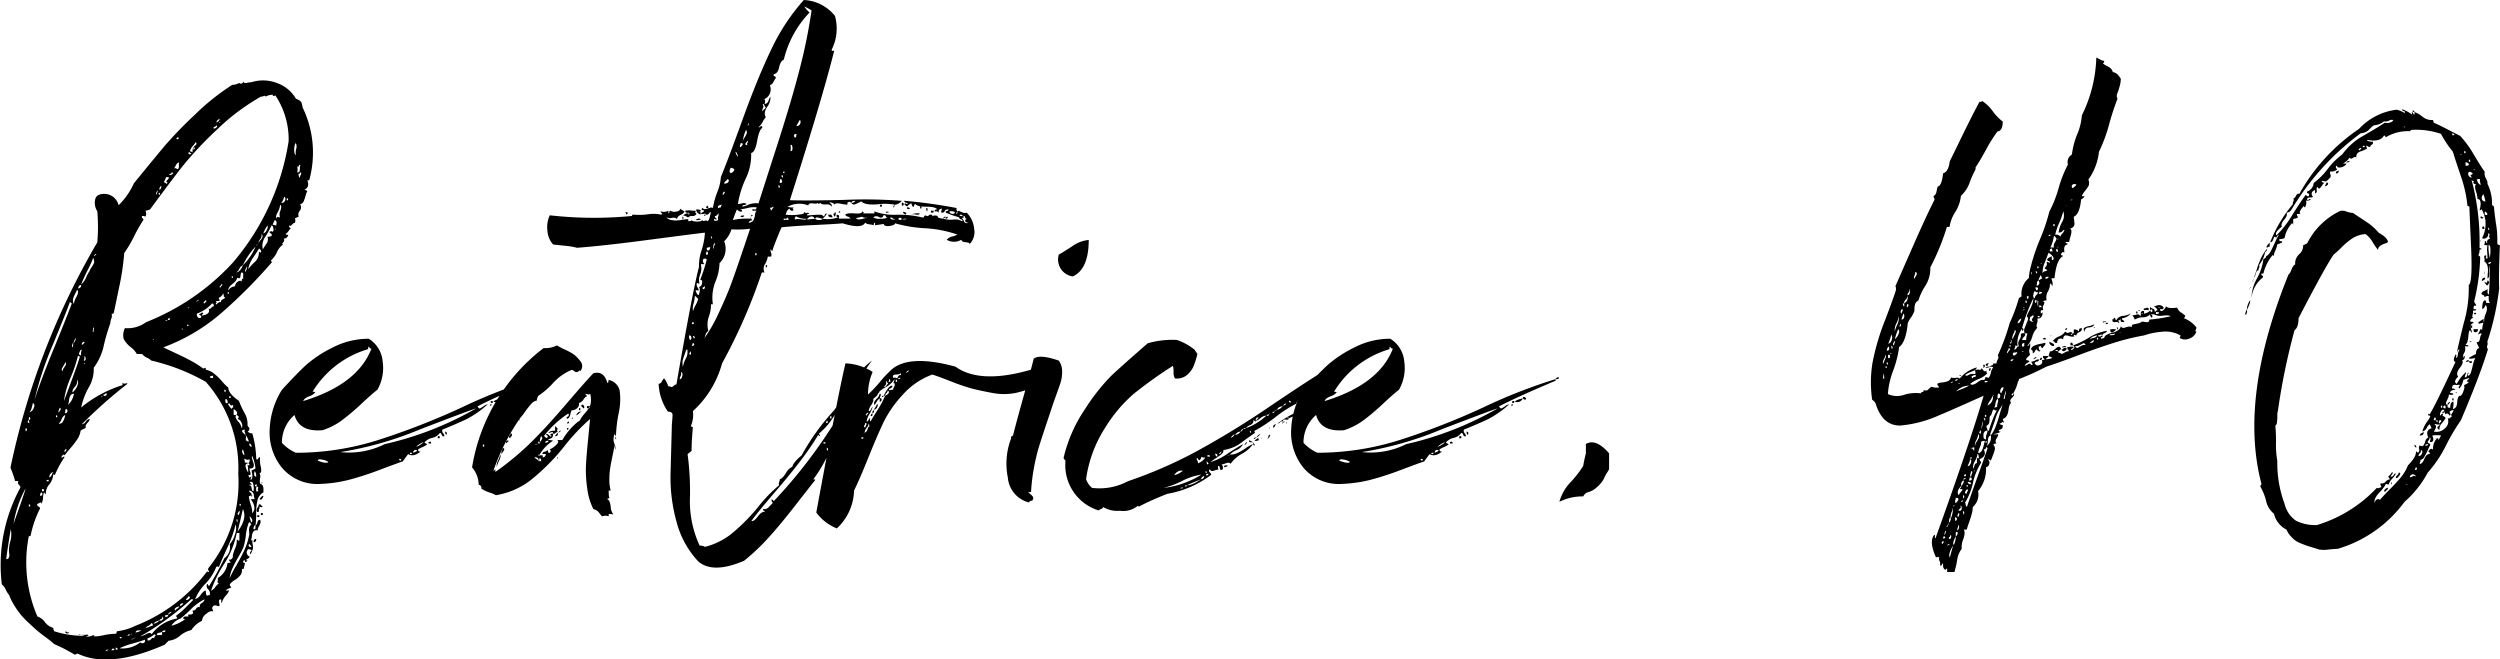 <svg xmlns="http://www.w3.org/2000/svg" width="132" height="34.802" viewBox="0 0 132 34.802">
  <path id="Claudia_32" data-name="Claudia, 32" d="M-53.515,1.68q-.105.035-.105.21.07.035.088,0a.244.244,0,0,0,.018-.105v-.1q.07,0,.1-.14t.14-.14q.07.105-.035.3a.72.72,0,0,0-.1.263.188.188,0,0,0-.21.053.469.469,0,0,0-.087.245.725.725,0,0,1-.053.228.1.1,0,0,0,.07-.035,2.548,2.548,0,0,0,.035.3q.035.227-.07.3,0-.1-.175-.1a.221.221,0,0,0-.07.227.214.214,0,0,0,.14.158q0,.07-.1.122t-.1.088a.114.114,0,0,0-.14.035.093.093,0,0,0,.1.105.573.573,0,0,1-.035.14q-.035.105,0,.14a.269.269,0,0,0-.1.035h-.035a.379.379,0,0,1-.07.315,1.112,1.112,0,0,1-.3.262.889.889,0,0,0-.263.227.143.143,0,0,0,.035.105.1.1,0,0,1,.035.07.76.76,0,0,0-.28.14q.035.035.175,0a.671.671,0,0,1-.175.28.908.908,0,0,0-.21.385q-.035,0-.035-.105.035-.105-.07-.07-.07.035-.035.175t0,.175a.788.788,0,0,1-.157-.035.159.159,0,0,0-.193.07.149.149,0,0,0,0,.14.269.269,0,0,1,.035.105q-.14-.07-.368.122a.519.519,0,0,0-.227.368,1.377,1.377,0,0,0-.56.49,1.4,1.4,0,0,0-.6.3,1.069,1.069,0,0,1-.6.263l-.21.21q-2.87,1.26-4.55.49-.07-.035-.1,0a.269.269,0,0,1-.1.035,8.531,8.531,0,0,0-1.085-.56,5.116,5.116,0,0,0-.455-.367q-.35-.262-.49-.385t-.4-.368a4.636,4.636,0,0,1-.42-.437,4.611,4.611,0,0,1-.332-.473,3.136,3.136,0,0,1-.28-.56,1.178,1.178,0,0,1-.175-.28.722.722,0,0,0-.21-.28,8.535,8.535,0,0,1,.98-5.11.168.168,0,0,0-.052-.123.375.375,0,0,1-.07-.087.124.124,0,0,1,.018-.105q0-.035-.175-.035a5.171,5.171,0,0,0-.245-.7,39.441,39.441,0,0,1,4.585-11.9,9.437,9.437,0,0,0,0-1.645.8.8,0,0,1-.1-.665q.1-.28.56-.245a.782.782,0,0,1,.665.595,3.737,3.737,0,0,0,.805-1.155q1.085-1.33,1.628-1.978a20.884,20.884,0,0,1,1.575-1.627A12.055,12.055,0,0,1-54.74-21.56a.661.661,0,0,0,.21-.035.434.434,0,0,0,.123-.052q.018-.018.088.017.1.035.175-.105,0,.105.175.07a1.475,1.475,0,0,1,.245-.035,2.03,2.03,0,0,1,1.365.053,1.862,1.862,0,0,1,.98.822.619.619,0,0,1,.28.175,1.146,1.146,0,0,1,.07.28,5.468,5.468,0,0,1,.35,3.85h-.1q.14.35-.14.49a.1.1,0,0,0,.07.035l.07.035a1.726,1.726,0,0,0-.088.245,2.833,2.833,0,0,1-.1.3.266.266,0,0,1-.193.158.3.3,0,0,1-.017.35.3.3,0,0,0-.053.315.269.269,0,0,0-.1.035.269.269,0,0,1-.1.035.435.435,0,0,1,0,.245q-.07,0-.158.1t-.157.035q0,.14.1.14a1.519,1.519,0,0,0-.123.158.494.494,0,0,1-.158.157q.035.07.14.035a.225.225,0,0,1-.245.21.138.138,0,0,1-.017.193q-.088.088-.018.123a.943.943,0,0,0-.315.4,1.354,1.354,0,0,1-.315.437.062.062,0,0,0,.07.07A26.773,26.773,0,0,1-55.388-9.45,9.95,9.95,0,0,1-58.38-7.7q.21.105.665.315t.805.4a5.33,5.33,0,0,1,.63.4.155.155,0,0,0,.07-.017.155.155,0,0,1,.07-.017v.1a.969.969,0,0,1,.42.193,2.679,2.679,0,0,1,.42.4,2.426,2.426,0,0,0,.35.35q0,.315.56.7a4.657,4.657,0,0,0,.28.612,1.207,1.207,0,0,1,.175.683.143.143,0,0,0,.053.087.143.143,0,0,1,.052.088q-.035.14-.1.14a.272.272,0,0,0,.245.105,5.317,5.317,0,0,1,.21,1.365.069.069,0,0,0,.105-.035.112.112,0,0,1,.1-.07,1.354,1.354,0,0,0,.035.508q.07.333-.07.333a.356.356,0,0,1,.035.262.636.636,0,0,0,0,.3.225.225,0,0,1,.14.105.436.436,0,0,1,.035.192v.157a.643.643,0,0,0-.315.42,2.945,2.945,0,0,0-.07.7A3.459,3.459,0,0,1-53.515,1.68Zm-9.17-5.32a.282.282,0,0,0,.21-.14.282.282,0,0,1,.21-.14.4.4,0,0,1-.123.21q-.123.14-.088.21,0,.07-.14.122t-.14.122a1.078,1.078,0,0,1-.175.42,4.811,4.811,0,0,1-.35.455q-.21.245-.315.385-.07-.105-.175.1.035.035.1-.017t.07.017a5.248,5.248,0,0,0-.525.98q.035-.07-.07-.07a.893.893,0,0,1-.21.525.713.713,0,0,0-.175.525l-.1-.105a.9.9,0,0,0-.052.28A.677.677,0,0,1-64.82.56q0-.1-.088-.053A.3.3,0,0,1-65.03.56q-.035.1.052.14t.088.105a5.615,5.615,0,0,0-.49,1.4q0,.07-.105.07A7.219,7.219,0,0,0-65.03,6.51a.82.82,0,0,1,.4.3.794.794,0,0,0,.438.3.244.244,0,0,0,.018.105.155.155,0,0,1,.018.07,5.007,5.007,0,0,0,1.61.245l-.07-.035a.1.1,0,0,1-.07-.035.431.431,0,0,0,.21.017q.1-.018.14.018-.035.07-.175.07a.623.623,0,0,0,.42-.07q.1.035.07.07a2.679,2.679,0,0,0,.507-.07,2.989,2.989,0,0,1,.612-.07q.035,0,.053-.07t.052-.07A2.988,2.988,0,0,0-59.85,7a8.692,8.692,0,0,0,3.78-2.87.143.143,0,0,0,.1.035A.17.17,0,0,0-56,4.077a.115.115,0,0,1,0-.122,7.188,7.188,0,0,0,1.575-4.97A6.854,6.854,0,0,0-56.14-5.88,10.668,10.668,0,0,0-59.01-7a.986.986,0,0,0-.245-.158A.619.619,0,0,1-59.5-7.35h-.28a1.273,1.273,0,0,0-.332-.368,1.352,1.352,0,0,1-.368-.437.861.861,0,0,1,.07-.56,1.647,1.647,0,0,0,1.12-.315,12.373,12.373,0,0,0,4.585-3.15,12.927,12.927,0,0,0,2.94-6.405,4.184,4.184,0,0,0-.7-2.415q-.14.07-.14-.035a.734.734,0,0,0-.385.1q0-.07-.087-.035a.43.43,0,0,1-.158.035,11.576,11.576,0,0,0-2.327,1.75,19.38,19.38,0,0,0-1.75,1.855q-.612.77-1.768,2.345a.8.8,0,0,1-.245.07.363.363,0,0,1,0,.315.277.277,0,0,0-.175-.035q-.035.07,0,.105a.112.112,0,0,1,.07.1,7.723,7.723,0,0,0-.49.858,6.691,6.691,0,0,1-.525.892,13.335,13.335,0,0,1-.28,1.855q-.245,1.19-.28,1.33a.1.1,0,0,0-.07.035h-.035a.364.364,0,0,1-.018.245.713.713,0,0,0-.052.245,10.217,10.217,0,0,0-.333,1.12,3.022,3.022,0,0,1-.542,1.225,1.9,1.9,0,0,1-.28,1.067,3.758,3.758,0,0,0-.385,1.033A6.4,6.4,0,0,1-60.55-5.7a.044.044,0,0,0,0-.07V-5.81a.283.283,0,0,0,.175.017q.1-.018.1.017A25.13,25.13,0,0,0-62.685-3.64Zm7.14-15.925q0-.035.07-.07.1-.1.035-.14,0,.035-.07.07Q-55.615-19.6-55.545-19.565Zm.175-.035q-.07,0-.07.035Q-55.37-19.565-55.37-19.6Zm-.35.35a.206.206,0,0,0,.175-.1q.035-.035-.035-.07,0,.035-.088.07T-55.72-19.25Zm-.35.42v0Zm-1.61.07v.07h.07q.1-.07-.035-.105A.031.031,0,0,1-57.68-18.76Zm.875.56.035.07q.1-.1,0-.14,0-.035.07-.087t.07-.087a.269.269,0,0,0-.035-.1,1.182,1.182,0,0,1-.158.21.683.683,0,0,0-.158.28.269.269,0,0,1,.105.035l.035.035Q-56.84-18.2-56.805-18.2Zm5.425.35a.671.671,0,0,1,.017-.333q.052-.227-.052-.3l-.035.14a.989.989,0,0,0-.017.315Q-51.45-17.885-51.38-17.85Zm-5.53-.1a.1.1,0,0,1-.07-.035.044.044,0,0,0-.07,0q-.035.07.053.087T-56.91-17.955Zm-.91.805a.115.115,0,0,1,.122,0,.17.17,0,0,0,.088.035.23.23,0,0,0,.052-.175.319.319,0,0,1,.018-.175q-.1,0-.175.14A.81.81,0,0,1-57.82-17.15Zm6.51-.21h-.07Zm.175.035q-.07-.035-.087.035t-.088.035a.715.715,0,0,1,0,.315q.1,0,.123-.07a.736.736,0,0,0,.017-.175A.2.2,0,0,1-51.135-17.325Zm-6.93.525a.236.236,0,0,0,.21-.105.031.031,0,0,1-.035-.035h-.07q.035.07-.07.07A.1.1,0,0,0-58.065-16.8Zm6.825-.07q0,.175.07.21a.311.311,0,0,1,.035-.14.269.269,0,0,0,.035-.105q0-.035-.07-.035Q-51.17-16.835-51.24-16.87Zm-7.1.455a.212.212,0,0,1,.1.053q.07.052.07-.053-.1-.035,0-.122t.07-.157h-.14a.423.423,0,0,1-.052.14A.423.423,0,0,0-58.345-16.415Zm-.21.385.035-.035a.155.155,0,0,1,.017-.07.155.155,0,0,0,.018-.07q-.07-.035-.1.1Q-58.625-16.03-58.555-16.03Zm-.21.28a1.921,1.921,0,0,0,.1-.245A.272.272,0,0,0-58.765-15.75Zm.175,0a.031.031,0,0,1,.035-.035q0-.1-.1-.07l.035.035Q-58.625-15.75-58.59-15.75Zm6.44.42a.184.184,0,0,0,.158-.07.256.256,0,0,0,.052-.158q0-.088-.07-.087A.77.77,0,0,1-52.15-15.33Zm.28-.14h.07v-.1h-.07Zm-.56.35v0Zm0,.63q0-.14.21-.07a.45.45,0,0,1,.018-.367q.087-.263-.018-.3a.945.945,0,0,1-.123.385A.532.532,0,0,0-52.43-14.49Zm-.175.315a.244.244,0,0,1,.105.017.155.155,0,0,0,.07.017q.07-.245-.07-.28A1.107,1.107,0,0,0-52.605-14.175Zm-.49.455a.321.321,0,0,0,.175-.193.291.291,0,0,0,.035-.227A1.612,1.612,0,0,0-53.1-13.72Zm-.035.84q.035-.07.175-.28a.4.4,0,0,0,.07-.385.487.487,0,0,0,.21-.035q.035-.105-.035-.14t-.07-.07q.07-.07.122-.035t.088-.035q0-.28-.105-.28a4.894,4.894,0,0,1-.3.56A.833.833,0,0,0-53.13-12.88Zm.7-1.085q-.07,0-.07.035Q-52.43-13.93-52.43-13.965Zm-.91.735a.335.335,0,0,1,.087-.14.488.488,0,0,0,.105-.175.145.145,0,0,0-.053-.14.311.311,0,0,1-.07.262Q-53.375-13.265-53.34-13.23Zm-.07.1q-.07,0-.07.035Q-53.41-13.09-53.41-13.125Zm-.77,1.085a.38.38,0,0,0-.193.193.47.47,0,0,1-.158.193q.21-.035.35-.385a2.947,2.947,0,0,0,.665-.98A3.76,3.76,0,0,0-54.18-12.04Zm.28.21a2.362,2.362,0,0,1,.315-.35.677.677,0,0,0,.245-.56h.035a.1.1,0,0,0,.07.035.17.17,0,0,0-.1-.21q-.035.07-.28.438A1.574,1.574,0,0,0-53.9-11.83Zm-8.155-.7q.07,0,.14-.1Q-61.985-12.635-62.055-12.53Zm-.245.84a1.178,1.178,0,0,1,.14-.263.894.894,0,0,0,.122-.227.474.474,0,0,0-.052-.245,5.838,5.838,0,0,1-.3.665q-.228.455-.333.735a.961.961,0,0,0,.263-.368A1.7,1.7,0,0,1-62.3-11.69Zm8.26,0q.1-.245.07-.28Q-54.11-11.725-54.04-11.69Zm-.455.315q0,.14-.245.333t-.21.332a.411.411,0,0,1,.35-.21.3.3,0,0,1,.14-.245q.14-.1.21,0,0-.175.1-.175-.035-.035-.017-.175t-.088-.14a.3.3,0,0,0-.053.157.362.362,0,0,1-.035.14Q-54.355-11.34-54.5-11.375Zm-.28,0h.07v-.07h-.07Zm-.6.525q0-.035.07-.1t0-.105q0,.035-.07.105T-55.37-10.85Zm-7.525.035a.155.155,0,0,0,.175-.175.137.137,0,0,0-.14.105A.1.1,0,0,1-62.9-10.815Zm-.21.84a.964.964,0,0,1,.14-.4q.14-.263.035-.368l-.123.245a1.19,1.19,0,0,0-.1.263A.512.512,0,0,0-63.1-9.975Zm8.12-.56h.07v-.07h-.07Zm-.14.175q-.07.035-.07-.1,0-.07-.035-.07a.446.446,0,0,1-.21.21.044.044,0,0,0,0,.07.1.1,0,0,1,.035.07q0,.035-.105.035t-.1.035q.07,0,.018.07t.017.07q.175-.175.245-.105-.035-.105.087-.157T-55.125-10.36Zm-.91.035v0Zm-.63.21a.287.287,0,0,0,.175-.105A.512.512,0,0,0-56.665-10.115Zm.455.1q0-.035.07-.07.07-.07,0-.105l-.035.035Q-56.315-10.045-56.21-10.01Zm-9,5.18q.315-1.015,1.033-2.765t.963-2.415q-.07-.07-.105-.07-.1.315-.893,2.24A17.321,17.321,0,0,0-65.205-4.83Zm8.61-4.655a.188.188,0,0,0,.053.21.106.106,0,0,0,.157,0,.069.069,0,0,0-.035-.105q-.07-.035-.07-.07A.143.143,0,0,0-56.4-9.5a.1.1,0,0,1,.123-.018.1.1,0,0,1-.035.07.1.1,0,0,0-.035.07q.49-.07.35-.385.07.07.14-.017a.19.19,0,0,1,.14-.087q0-.175-.1-.14A1.964,1.964,0,0,1-56.6-9.485Zm-.42-.315q-.07,0-.07.035Q-57.015-9.765-57.015-9.8Zm-.21.14v0Zm-.28.21v0Zm-.63.315q.14,0,.1-.1h-.07a.1.1,0,0,1-.035.07Zm-.035,0q-.1,0-.1.035Q-58.17-9.1-58.17-9.135Zm1.05.315h.07v-.07h-.07Zm-4.935.315v-.14a.069.069,0,0,0-.035-.105v.14A.069.069,0,0,0-62.055-8.505ZM-57.4-8.61q.07-.07,0-.1Zm-5.74.7h-.035l-.035.175.035.035a.487.487,0,0,0,.035-.21A.4.4,0,0,0-63-8.19Q-63.035-8.19-63.14-7.91Zm4.27-.21q-.07,0-.07.035Q-58.87-8.085-58.87-8.12Zm-3.78.28.07-.07a.1.1,0,0,0,.035-.07q-.07-.035-.122.052T-62.65-7.84Zm-.07.56a.438.438,0,0,1,.035-.28q-.07-.035-.1.07Q-62.9-7.28-62.72-7.28Zm-.91,2.415q.77-2.03.84-2.345a.143.143,0,0,0-.1-.035,7.535,7.535,0,0,1-.385,1.137A4.559,4.559,0,0,0-63.63-4.865ZM-62.58-7q.07.035.1-.07,0-.14-.07-.175A.465.465,0,0,1-62.58-7Zm-1.12.56a.34.34,0,0,1,.07-.175l.1-.158q.035-.052-.035-.157a.34.34,0,0,1-.07.175,1.713,1.713,0,0,0-.1.175A.114.114,0,0,0-63.7-6.44Zm1.19-.42q-.07,0-.07.035Q-62.51-6.825-62.51-6.86Zm6.58.735a.174.174,0,0,0,.175.035V-6.2Q-55.9-6.2-55.93-6.125Zm-7.245.805a.851.851,0,0,0,.245-.333q.1-.227,0-.332a.442.442,0,0,1-.123.367Q-63.21-5.425-63.175-5.32Zm8.015-.035h.07V-5.46h-.07Zm-6.37.21a.114.114,0,0,0,.14-.035q.07-.07-.035-.1,0,.035-.07.07Q-61.565-5.215-61.53-5.145Zm6.3-.14a.1.1,0,0,1-.07.035h-.035Q-55.23-5.25-55.23-5.285Zm-8.19.63A1.041,1.041,0,0,0-63.1-5.25a.2.2,0,0,0-.193.105.781.781,0,0,0-.07.262A.725.725,0,0,1-63.42-4.655Zm1.82-.455q-.07,0-.07.035Q-61.6-5.075-61.6-5.11Zm6.685.07h.1v-.07h-.1Zm-.07.28q0-.21-.1-.21-.035.035-.018.14T-54.985-4.76Zm-10.465.49a.363.363,0,0,0,.228-.227q.088-.193-.052-.263a1.518,1.518,0,0,1-.052.227A.609.609,0,0,1-65.45-4.27Zm10.675-.175q0-.035.053-.07t.017-.14a.269.269,0,0,0-.1.035q-.07-.07-.07-.105h-.1a.918.918,0,0,0,.1.158Q-54.81-4.48-54.775-4.445Zm-8.715,0q-.07,0-.07.105t-.035.105q.1.035.14-.052A.136.136,0,0,0-63.49-4.445Zm-.42.175q.175-.175.07-.245Q-63.945-4.305-63.91-4.27Zm9.38.14q-.1.105.088.333a.653.653,0,0,1,.193.368.294.294,0,0,0,0-.28.314.314,0,0,0-.21-.21q.14-.14-.07-.21.14-.14-.14-.315v.315Zm-7.91-.105a.031.031,0,0,1-.035.035h-.035Q-62.44-4.2-62.44-4.235Zm-1.61.14v.07a.044.044,0,0,0,.07,0,.143.143,0,0,0-.035-.105A.031.031,0,0,1-64.05-4.095Zm.14.42a.2.2,0,0,0,.227-.105.951.951,0,0,0,.123-.35.388.388,0,0,0-.193.227A.487.487,0,0,1-63.91-3.675Zm-1.54-.35q-.035,0-.035.175h-.035q-.07.14.07.14a.155.155,0,0,0-.017-.07.155.155,0,0,1-.018-.07Q-65.345-3.92-65.45-4.025Zm-.175.77a.1.1,0,0,1,.035-.07q.035-.1-.07-.1Q-65.66-3.255-65.625-3.255Zm11.585.175a.319.319,0,0,1,.018.175.147.147,0,0,0,.017.123.157.157,0,0,0,.14.052,1.091,1.091,0,0,0-.175-.35.4.4,0,0,0-.035-.122.185.185,0,0,1,0-.158Q-54.39-3.325-54.04-3.08Zm.315.63a.162.162,0,0,0-.1-.175q-.035.035,0,.105A.112.112,0,0,0-53.725-2.45Zm-9.835.28a.1.1,0,0,1,.035-.07.1.1,0,0,0,.035-.07q-.07-.035-.1.053T-63.56-2.17ZM-54.11-2q.035-.035-.07-.315Q-54.285-2.17-54.11-2Zm.28.7a.576.576,0,0,0,.035.175.219.219,0,0,1,.018.14q-.018.035-.123.035l.035.07q.035.1.07.035l.07-.035a.17.17,0,0,1-.035.087q-.035.053,0,.088.14-.07.035-.49l.21-.105a2.052,2.052,0,0,0-.175-.665q-.035.035,0,.158t.07.227a.273.273,0,0,1,0,.192Q-53.655-1.3-53.83-1.3Zm-.245-.315q.175,0,.175.035-.28.035,0,.49a2.174,2.174,0,0,0-.035-.42q.1.105.1-.035-.07,0-.017-.088a.157.157,0,0,0,.017-.157.2.2,0,0,1-.245-.035q-.035,0-.017.07A.575.575,0,0,1-54.075-1.61Zm.595.735a.405.405,0,0,0-.07-.28A.238.238,0,0,0-53.585-1Q-53.585-.875-53.48-.875ZM-64.4-.84q.07,0,.122-.122a.568.568,0,0,1,.088-.158A.274.274,0,0,0-64.4-.84Zm-.14.21h.105V-.7h-.105Zm10.85.175a.277.277,0,0,0-.175.035q.1,0,.123.07t.035.157q.017.088.087.087a.844.844,0,0,0-.017-.385q-.052-.175-.193-.07Q-53.8-.56-53.69-.455Zm.245.105a.2.2,0,0,0-.035.14.2.2,0,0,0,.035.14q0-.035.1-.035a.114.114,0,0,1-.035-.14q.035-.1-.07-.1,0-.14-.035-.14a.031.031,0,0,1-.035.035Q-53.585-.35-53.445-.35ZM-66.29,1.61q.63-1.75.63-1.855A5.863,5.863,0,0,0-66.29,1.61Zm1.5-1.715h.105V-.21h-.105Zm11.06.175q-.035,0-.035.07H-53.8l-.07.035a3.26,3.26,0,0,0,.123.49q.122.42-.018.455.385-.28,0-.805h.21A.644.644,0,0,1-53.6.123a.305.305,0,0,0-.07-.175A.4.4,0,0,0-53.83-.14a.069.069,0,0,0,.035.105A.112.112,0,0,1-53.725.07ZM-64.89.14q.175,0,.1-.175Q-64.89-.035-64.89.14ZM-54.32.7q0-.07.035-.07a.062.062,0,0,0-.07-.07A.2.2,0,0,0-54.32.7ZM-65.485.7h.07V.6h-.07ZM-54.46,2.03q.525-.7.28-1.19Q-54.39,1.75-54.46,2.03Zm.07-.875a.4.4,0,0,1,.035-.122q.035-.088-.035-.087a.1.1,0,0,1-.035.07Q-54.5,1.12-54.39,1.155Zm.665.385a.139.139,0,0,0,.018-.175.3.3,0,0,0-.123-.14Q-53.76,1.54-53.725,1.54Zm-.735,0q0-.175-.035-.175a.079.079,0,0,0-.017.087A.22.22,0,0,0-54.46,1.54Zm.315,1.3a4.351,4.351,0,0,1-.263.507q-.193.332-.315.6a1.806,1.806,0,0,0-.158.543,6.77,6.77,0,0,1,.35-.665q.28-.49.438-.84a3.264,3.264,0,0,0,.227-.7.431.431,0,0,0,.018-.21.743.743,0,0,1,0-.228.268.268,0,0,1,.122-.192q-.035,0-.052-.07t-.088-.035a2.532,2.532,0,0,0-.157.665A3.515,3.515,0,0,1-54.145,2.835Zm-1.3,1.05q-.1-.035-.14,0a2.717,2.717,0,0,1-.577.893A2.435,2.435,0,0,0-56.7,5.6a.6.6,0,0,0,.3-.245q.157-.21.263-.21,0,.245.07.28,0-.035.07-.035t.07-.035a.3.3,0,0,0-.088-.28.237.237,0,0,1-.052-.28q.035,0,.052.053t.053.052a15.892,15.892,0,0,0,.805-1.47.7.7,0,0,0,.28-.735,1.234,1.234,0,0,0,.28-.525.844.844,0,0,0,.035-.525A6.344,6.344,0,0,1-55,2.87Q-55.335,3.605-55.44,3.885Zm-11.235-.42a.1.1,0,0,0,.14-.07l.035-.105a1.555,1.555,0,0,1,.035-.717,1.412,1.412,0,0,0,.035-.682Q-66.605,2.9-66.675,3.465Zm10.815,1.68a.538.538,0,0,0,.228-.193.717.717,0,0,1,.192-.192q-.1-.035-.07-.123a.185.185,0,0,0,0-.157,1.059,1.059,0,0,0,.525-.805.277.277,0,0,0,.175-.035q-.1-.07-.1-.14.14.035.21-.14-.035-.07.1-.42a.948.948,0,0,0,.1-.49.1.1,0,0,1,.07.035.044.044,0,0,0,.07,0V2.1h-.14a4.763,4.763,0,0,1-.682,1.663A6.172,6.172,0,0,0-55.86,5.145ZM-53.725,2.8q-.035,0-.052-.052a.081.081,0,0,0-.088-.053q-.035.1.035.14A.069.069,0,0,0-53.725,2.8ZM-55.4,4.515V4.55Zm-.245.7a.1.1,0,0,1-.07.035h-.035Q-55.65,5.25-55.65,5.215Zm-1.54.42a.188.188,0,0,0,.21-.14l-.07-.07q0,.035-.07.105T-57.19,5.635Zm.28-.035A15,15,0,0,1-59.6,7.56a1.027,1.027,0,0,0,.315-.123q.245-.122.28.017a2.151,2.151,0,0,1,1.365-.84l-.07-.14a3.736,3.736,0,0,0,.525-.455l.385-.385L-56.84,5.6Zm-.56,1.015A.97.97,0,0,0-57.96,7a2.019,2.019,0,0,0,.735-.35q-.1,0-.1-.035,0-.07.035-.087a.3.3,0,0,1,.123-.017h.122q-.07-.105.035-.105a.277.277,0,0,0,.175-.035.079.079,0,0,0,.017-.088A.288.288,0,0,1-56.84,6.2a.2.2,0,0,0,.193-.105.149.149,0,0,1,.192-.07.2.2,0,0,1,.105-.227q.14-.088.14-.193a2.774,2.774,0,0,0-.735.543A6.139,6.139,0,0,1-57.47,6.615Zm-.035-.665q.1,0,.175-.14Q-57.5,5.81-57.505,5.95Zm-.245.245q0-.035.087-.088a.308.308,0,0,0,.123-.122.3.3,0,0,0-.193.07Q-57.82,6.125-57.75,6.2Zm-.385.21q0,.035-.1.035a.071.071,0,0,0-.052.017.071.071,0,0,0-.018.053q.175.07.175-.105.175-.1.175-.14Q-58.065,6.265-58.135,6.4Zm-.455.315a.483.483,0,0,0-.315.175.557.557,0,0,0,.315-.175.147.147,0,0,0,.175-.053q.07-.088-.035-.157a.1.1,0,0,1-.07.14Q-58.59,6.685-58.59,6.72Zm-.735.385a.466.466,0,0,0,.21-.053A.413.413,0,0,1-58.94,7V6.895q-.035,0-.035-.017t-.035-.018a.38.38,0,0,1-.157.14A.871.871,0,0,0-59.325,7.105Zm-.525.245a.435.435,0,0,0,.315-.14.39.39,0,0,1-.175.035A.137.137,0,0,0-59.85,7.35Zm1.4-.035a.3.3,0,0,1-.158.053q-.122.017-.122.122h.35a.138.138,0,0,1-.087-.018q-.018-.018.017-.052V7.315q.175.07.175-.07Q-58.415,7.245-58.45,7.315Zm-1.575.105a.143.143,0,0,0-.1.035Q-60.025,7.455-60.025,7.42Zm-.245.105q.14,0,.1-.07h-.07q0,.035-.018.035T-60.27,7.525Zm1.05.14V7.77a.169.169,0,0,0,.193-.07q.087-.105.157-.035a.2.2,0,0,1,.07-.14q.035-.035-.07-.07A.891.891,0,0,1-59.22,7.665Zm-1.365-.035q0-.035-.053-.035t-.053.035a.031.031,0,0,0,.035.035A.1.1,0,0,0-60.585,7.63Zm.84-.07-.07.07Zm-.315.175.21-.105a.269.269,0,0,0-.1.035Q-60.06,7.7-60.06,7.735Zm-.63.455A1.482,1.482,0,0,0-59.6,7.875a.159.159,0,0,0,.175.035q.1-.035.07-.175-.175.07-.665.21A3.157,3.157,0,0,0-60.69,8.19Zm-.21.07h.1a.093.093,0,0,0-.1-.105Zm-.21.035q.14,0,.14-.035-.035-.07-.088-.052A.081.081,0,0,0-61.11,8.3Zm-.315.035a.2.2,0,0,0,.14-.07Q-61.425,8.26-61.425,8.33Zm4.62-26.53q0-.07.035-.07Q-56.735-18.2-56.805-18.2Zm-1.75,2.17a.031.031,0,0,1,.035-.035A.031.031,0,0,1-58.555-16.03Zm5.32,15.505q0-.035.1-.035Q-53.13-.525-53.235-.525Zm-.49.595q.035,0,.035.1-.07,0-.07-.035Q-53.725.14-53.725.07Zm.63.07q-.1.28-.21.175l.07-.1A.2.2,0,0,1-53.1.14Zm-.21.665q-.035,0-.035.105a.155.155,0,0,1-.018.07q-.017.035-.087,0A.231.231,0,0,1-53.41.77.34.34,0,0,0-53.34.6a.09.09,0,0,1,.123.035q.052.07.087.07-.035.07-.175,0Zm.07.245h.1v.105h-.1Zm-.175.105a.269.269,0,0,1,.1.035v.035l-.035.035h-.035l-.07-.035A.1.1,0,0,0-53.41,1.155Zm-.07,1.26q0,.175-.14.175Q-53.62,2.415-53.48,2.415Zm-.245.63a.044.044,0,0,1,0,.07.269.269,0,0,0-.035.105.069.069,0,0,1-.035-.105Q-53.76,3.045-53.725,3.045Zm-.315.49a.143.143,0,0,1,.1.035.38.38,0,0,1-.14.07V3.57Zm-9.52,3.78q.035-.035.1.035h.1a.1.1,0,0,1-.122.053Q-63.56,7.385-63.56,7.315Zm.7.175a.143.143,0,0,1,.1-.035Q-62.755,7.49-62.86,7.49ZM-38.815-6.02q0,.07.035.07-2.065.875-3.01,1.365.07.14.14.105a1.578,1.578,0,0,0,.193-.122.379.379,0,0,1,.193-.088,3.824,3.824,0,0,1-.543.438,4.924,4.924,0,0,1-.542.332q-.21.105-.7.315t-.595.245a.193.193,0,0,0,.035.193.264.264,0,0,1,.07.158.1.1,0,0,1-.14-.07q-.035-.1-.1-.105a.661.661,0,0,1-.4.263.762.762,0,0,0-.4.227q-.035.035.07.07a.1.1,0,0,0,.07.035.948.948,0,0,1-.263.158,1.06,1.06,0,0,0-.228.122q0,.14.14.105-.385.315-.665.14-.21.28-.28.385-.315.105-1.243.455A15.755,15.755,0,0,1-48.6-.7a7.256,7.256,0,0,1-1.487.21,2.436,2.436,0,0,1-2.048-.875,2.949,2.949,0,0,1-.63-2.013,4.206,4.206,0,0,1,.647-2.082q.805-.875,1.278-1.312a6.422,6.422,0,0,1,1.382-.91,4.12,4.12,0,0,1,1.925-.472A1.561,1.561,0,0,1-46.8-6.948a2.306,2.306,0,0,1-.28,1.488q-.315.245-.857.753a11.718,11.718,0,0,1-1.015.858,3.453,3.453,0,0,1-1.032.525q-1.225.1-1.47-.805a1.906,1.906,0,0,0-.665,1.47,2.2,2.2,0,0,0,.735.525A14.345,14.345,0,0,0-47.058-2.8a38.079,38.079,0,0,0,4.445-1.733A28.24,28.24,0,0,1-38.815-6.02ZM-47.6-7.595a5.094,5.094,0,0,0-2.9,2.24q.14,0,.14.035a.734.734,0,0,1-.333.21q-.262.105-.3.245,2.87-.875,3.6-2.765a.118.118,0,0,1-.1-.053q-.035-.052-.07-.052v.105ZM-49.035-2.17a4.217,4.217,0,0,0,2.345-.42,17.278,17.278,0,0,0,4.83-1.89q-.35.105-2.993,1.12A18.332,18.332,0,0,1-49.035-2.17Zm4.025-.28q.35-.175.35-.245Q-45.01-2.52-45.01-2.45Zm-.175.315a.806.806,0,0,0,.21-.105.114.114,0,0,0-.14-.035A.141.141,0,0,0-45.185-2.135Zm-.175.07h.1v-.07h-.1Zm-.56.315q.1.07.1-.035Q-45.955-1.855-45.92-1.75Zm-4.305.035q.455.175.56.07a.689.689,0,0,0-.315-.123Q-50.225-1.82-50.225-1.715Zm11.41-4.305a.206.206,0,0,1,.175-.105q.035.105-.105.105ZM-40.53-5.005q0-.105.1-.07l.07.07Q-40.39-4.865-40.53-5.005Zm0,0a.324.324,0,0,1-.42.175Q-40.88-4.935-40.53-5.005Zm-.56.14h.1v.1h-.1Zm-.035.175h.07q.035.07-.1.07l.035-.035Zm-2.38,1.435q.14.035.07.175Q-43.5-3.115-43.505-3.255Zm-.385.245h.1V-2.9h-.1Zm-.49.315q.14-.07.14.07h-.14Zm4.83-1.26v.035l-.035.035a.1.1,0,0,1-.035.07q.035,0,.07-.105v-.035a11.4,11.4,0,0,0-1.4,2.765q.035,0,.1-.07v.14a15.087,15.087,0,0,0,1.75-1.435q.805-.77,1.96-2.117t1.47-1.663q.56-.14.735.525l.07-.07v-.07l-.035-.035a.745.745,0,0,1,.612.56,3.4,3.4,0,0,1-.053,1.208,7.412,7.412,0,0,0-.14,1.172q-.1,0-.035-.14a.462.462,0,0,0-.088.28.5.5,0,0,0,.053.315v.035q-.035.21-.123.63t-.122.665a4,4,0,0,0-.035.56,2.042,2.042,0,0,0,.07.56h-.105q0,.35.035.35a.062.062,0,0,1-.07.07.031.031,0,0,0-.035.035q.14.07.175.385a.726.726,0,0,0,.14.42,1.074,1.074,0,0,1-.14-.018q-.105-.017-.105.018v.105a.455.455,0,0,0-.35,0q-.035-.035-.158-.192a.494.494,0,0,0-.3-.192A3.227,3.227,0,0,1-36-.262a6.548,6.548,0,0,1-.07-1.1q.017-.455.1-1.313t.122-1.243a10.464,10.464,0,0,0-1.382,1.47,11.26,11.26,0,0,1-1.7,1.715,4.079,4.079,0,0,1-1.89.84,1.506,1.506,0,0,0-.333-.14,1.7,1.7,0,0,1-.437-.21q.035-.14-.14-.21a1.45,1.45,0,0,0-.35-.91,9.915,9.915,0,0,1,3.78-6.3,1.311,1.311,0,0,0,.7-.14,4.185,4.185,0,0,0,.438.228,2.977,2.977,0,0,1,.472.262,1.963,1.963,0,0,1,.333.35.394.394,0,0,1-.017.525q-.035-.07-.07-.017t-.07.053a.143.143,0,0,1-.158-.035.264.264,0,0,0-.158-.07,2.757,2.757,0,0,0-.98.7,4.152,4.152,0,0,1-.77.665q-.1.175-.07.245a.569.569,0,0,0-.315.193,4.918,4.918,0,0,0-.315.4A2.978,2.978,0,0,1-39.55-3.955Zm1.75.8a.373.373,0,0,1-.035.193.256.256,0,0,1-.122.087.376.376,0,0,0-.123.07.728.728,0,0,1,.28.035,2.1,2.1,0,0,0-.735.77h.1a.138.138,0,0,1,.088.018q.018.017-.017.087a.155.155,0,0,0,.175-.175h-.175q0-.1.122-.122t.123-.087q.035,0,.052.087t.088.053q.1-.07,0-.175a1.067,1.067,0,0,0,.35-.245q.175-.175.035-.245h.28a3.449,3.449,0,0,1,.84-.98q.035,0,.035-.017t.035-.017a1.779,1.779,0,0,1,.28-.4,1.555,1.555,0,0,0,.3-.473,1.321,1.321,0,0,0-.018-.56q-.035.07-.245,0,0,.07.035.07a.1.1,0,0,1,.035.07q-.07,0-.175.158a.424.424,0,0,1-.245.192.266.266,0,0,1-.088.263.405.405,0,0,1-.3.122,1.07,1.07,0,0,0-.07.227.35.35,0,0,1-.14.227l-.07-.07.1-.07a.088.088,0,0,0,0-.14A5.19,5.19,0,0,0-38.29-3.01q.035,0,.1.07t.1-.035q.035-.07-.035-.07-.07-.035-.035-.07.07-.035.157.07t.123,0q-.14,0,0-.105Zm-.77.42q-.035.07,0,.105l.035.035a.361.361,0,0,1,.07-.14q.07-.1.088-.14t-.053-.14a.609.609,0,0,0-.07.245Q-38.5-2.625-38.57-2.73Zm.35.07q.175,0,.175-.105Q-38.22-2.765-38.22-2.66Zm-.56.1.21-.035h-.14Zm-2.73.105h.07v-.105h-.07Zm2.94.49h.035v-.07h-.035Zm0,.28q.035-.21-.21-.21,0,.035.088.088A.308.308,0,0,1-38.57-1.68Zm.035,0h.1v-.14h-.1Zm3.64-4.235a.031.031,0,0,1,.035.035A.031.031,0,0,1-34.895-5.915Zm-1.33,1.435q0-.035-.053-.07t-.017-.105q.1-.035.14.105A.062.062,0,0,1-36.225-4.48Zm.21-.105v.105h.14v-.105Zm-.42.105h.07v.105h-.07Zm.14.175a.548.548,0,0,0-.14.105.548.548,0,0,1-.14.105A.245.245,0,0,1-36.295-4.305Zm-.455.315a.062.062,0,0,1-.07.07A.062.062,0,0,1-36.75-3.99Zm.28.21v-.035Zm-.49,0q0,.14-.1.105A.093.093,0,0,1-36.96-3.78Zm-.84.63q0-.1-.122-.052t-.123.017q.07-.1.35-.105v-.245l.14.14q-.07.1,0,.175a.168.168,0,0,0-.122.053A.1.1,0,0,1-37.8-3.15Zm.805-.28q0,.14-.07.07v-.07Zm-.56.245q.035,0,.07-.053a.118.118,0,0,1,.1-.053A.287.287,0,0,1-37.555-3.185Zm0,0q.035.14-.07.175a.143.143,0,0,0-.1.035A1,1,0,0,1-37.555-3.185Zm-2.485.035q.14.035,0,.21a.1.1,0,0,1-.07.035.125.125,0,0,1,.017-.14A.212.212,0,0,0-40.04-3.15Zm5.53.175q.035,0,.035.14-.035-.035-.035.035Zm-5.635.21q0,.035-.053.07t-.053.07q-.07-.035-.017-.105A.09.09,0,0,1-40.145-2.765Zm5.6.21a.6.6,0,0,1,.035.245Q-34.545-2.31-34.545-2.555Zm-5.915.175q.14.035.035.175a.2.2,0,0,0-.07.14q-.07-.035-.017-.158A.57.57,0,0,0-40.46-2.38Zm-.14.35q.07.07-.053.332a1.176,1.176,0,0,0-.122.332.564.564,0,0,1,.07-.35A1.14,1.14,0,0,0-40.6-2.03Zm3.01.14h.035v.07h-.035Zm17.815-13.335a2.834,2.834,0,0,0-.892-.017q-.682.053-.858-.157a2.536,2.536,0,0,1-.385.175q-.07,0-.158-.1t-.192,0q0-.035-.07-.035l-.035-.035q0,.035.07.035l.035.035v.1a2.212,2.212,0,0,1-.367-.052q-.263-.052-.333.052,0-.07-.123-.1t-.122-.07a.151.151,0,0,0,.07.122.128.128,0,0,1,.035.157q-.07-.14-.3-.122t-.3-.087l-.035.035q-.07.07-.07-.035-.07.07-.28.035t-.245.105a1.265,1.265,0,0,0-1.085.07.706.706,0,0,0,.315.035q-.1.1,0,.1-.035.105-.122.07t-.087-.1q-.14.035-.21.315a2.821,2.821,0,0,0,1.155-.105q.14.035.035.07a.071.071,0,0,0-.052.017.071.071,0,0,0-.017.053q.1,0,.315-.017t.368-.017q.157,0,.157.07.07.035.1-.052t.1-.087q.035.035-.21.28a1.22,1.22,0,0,1-.21-.052q-.175-.053-.175.052.035.07.192.07t.193-.07a1.608,1.608,0,0,0,.805-.07q-.14-.07-.035-.14a.093.093,0,0,1,.1.1q-.035.07,0,.105h.6a.225.225,0,0,0-.14-.105.225.225,0,0,1-.14-.1q.1-.105.49-.07t.42-.105q.1.035.035.105h.595v-.105a3.038,3.038,0,0,0,1.19.175,5.276,5.276,0,0,1,1.33.14.069.069,0,0,0,.1-.035q.035-.07.07-.07l.1.035q.07,0,.07-.035.035,0,.035-.017t.035-.017q.14-.035.14.1.035-.1.28-.035-.07.105.28.14a1.313,1.313,0,0,0,.525.052.78.78,0,0,1,.49.088q.035-.07-.07-.105t-.1-.105a5.172,5.172,0,0,1-.7-.245q-.035-.07.052-.087t.088-.088q-.175,0-.21.105a.112.112,0,0,1-.105.07q-.1,0-.07-.07a.573.573,0,0,0,.035-.14q-.175,0-.175.21a.141.141,0,0,0-.14-.07h-.07q0-.105.14-.105h0q-.1-.14-.577-.14t-.577-.14q-.035,0-.07.07,0,.1-.07.07a.614.614,0,0,1-.07-.175q-.07,0-.245.175,0-.035-.07-.07a.069.069,0,0,1-.035-.105.155.155,0,0,1,.07.017.155.155,0,0,0,.07.018q.035-.07-.1-.07l-.1-.105a26.675,26.675,0,0,1,2.8.385.159.159,0,0,0,.035.175l-.07.105q0,.035.07,0v-.105q.07,0,.07-.035.315.175.42.1a1.393,1.393,0,0,1,.4.875.892.892,0,0,1-.262.805q.035-.07-.035-.087a1.919,1.919,0,0,0-.21-.035.188.188,0,0,1-.175-.122.758.758,0,0,1-.77,0,.54.54,0,0,1,.3-.175.913.913,0,0,0,.262-.1,6.216,6.216,0,0,0-1.7-.333,7.29,7.29,0,0,1-1.593-.262q0,.1-.28.14t-.315-.105l-.455.07v-.14q-.035,0-.07.07v.07a1.282,1.282,0,0,0-.245-.052.35.35,0,0,1-.21-.087q-.175.35-1.19.035-.315.035-1.435.087t-1.785.123q-.1.21-.28.665t-.21.595l-.1-.1a.514.514,0,0,0,.035.193.273.273,0,0,1,0,.193h-.175a1.1,1.1,0,0,1-.14.385.463.463,0,0,0-.035.455h-.14a29.041,29.041,0,0,1-2.1,4.8,5.282,5.282,0,0,1-1.54,2.52,1.506,1.506,0,0,1-.1.77q.035.1.1.07-.07.77-.07,1.26-.175.14-.21.175A14.7,14.7,0,0,1-30.573.157a5.591,5.591,0,0,0,.507,2.608,1.074,1.074,0,0,1,.14.017.268.268,0,0,1,.14.053,3.7,3.7,0,0,0,1.5-.77A10.335,10.335,0,0,0-26.967.718a7.417,7.417,0,0,1,1.1-1.138.185.185,0,0,1,0-.157.43.43,0,0,0,.035-.158q.14-.035.315-.315a.826.826,0,0,1,.35-.35q.035-.21.49-.6a12.1,12.1,0,0,1,1.715-2.38q.21-.28.577-.875t.7-1.032A3.481,3.481,0,0,1-20.965-7a7.576,7.576,0,0,0-.542.823,3.729,3.729,0,0,1-.648.858.149.149,0,0,0,0,.14l.035.07a3.462,3.462,0,0,0-.805.963,3.676,3.676,0,0,1-.84,1l.035.07a.044.044,0,0,1,0,.07l-.035-.035L-23.8-3.08a15.291,15.291,0,0,1-1.015,1.47Q-25.41-.84-26.18.053T-27.335,1.47q.14.035.332-.227t.368-.263Q-26.6.945-26.67.928T-26.7.84a.318.318,0,0,0,.3-.123l.192-.193A.17.17,0,0,0-26.25.438a.115.115,0,0,1,0-.123l.1.105a26.287,26.287,0,0,0,3.15-4.06.564.564,0,0,0,.245-.07,1.922,1.922,0,0,1,.84-1.26q0-.07-.1-.14a.142.142,0,0,0,.14-.122.241.241,0,0,1,.21-.157.225.225,0,0,1,0-.175.644.644,0,0,1,.123-.158.644.644,0,0,0,.122-.158,5.23,5.23,0,0,1-.63,1.208,4.422,4.422,0,0,0-.63,1.312.188.188,0,0,0-.21.053.353.353,0,0,0-.07.227.069.069,0,0,0,.1.035q.07-.035.1,0-.035.175-.315.1l-.035.105a.141.141,0,0,1-.07.14q.035.035.122-.035a.15.15,0,0,1,.193,0,7.488,7.488,0,0,0-.525.91,7.1,7.1,0,0,1-.665,1.085q0,.035.017.017t.088.018q-.175.21-1.033,1.313t-1.47,1.768A11.04,11.04,0,0,1-27.72,3.57q-1.645.7-2.415.035A4.848,4.848,0,0,1-31.29,1.488,8.651,8.651,0,0,1-31.6-1.05q.035-1.26.07-2.59.035-.35.035-.525-.035-.14-.245-.14a2.833,2.833,0,0,1-.49-1.47A.2.2,0,0,0-32.06-5.9a.871.871,0,0,1,.105-.157q.07,0,.245.42.14,0,.14.035a.2.2,0,0,0,.14-.07.2.2,0,0,1,.14-.07q.875-5.04,1.19-6.195a2.534,2.534,0,0,1,.14-.892,3.716,3.716,0,0,0,.175-.928q-.875.105-3.115.4t-3.64.4a3.475,3.475,0,0,0-.612-.105q-.367-.035-.647-.07a1.163,1.163,0,0,1-.3-.717,1.449,1.449,0,0,1,.123-.823,20.8,20.8,0,0,0,4.34.035v0a.1.1,0,0,1,.035-.07h.035a3.5,3.5,0,0,0,.77-.018,1.894,1.894,0,0,1,.7.018q.1-.035.035-.07-.07-.07-.07-.105a.513.513,0,0,0,.42-.035v.14q.035,0,.052-.07t.052-.07a.362.362,0,0,0,.28.052q.21-.017.245-.157a.548.548,0,0,0,.14.1l.07.035q0,.105-.192.193t-.192.227q-.07-.105-.263-.07a.4.4,0,0,1-.3-.035.35.35,0,0,0,.228.14,1.252,1.252,0,0,0,.262.035,2.456,2.456,0,0,0,.333-.035,2.548,2.548,0,0,1,.3-.035q.035,0,.035.052t-.035.053q.21,0,.21-.035a.654.654,0,0,0,.35.052.353.353,0,0,0,.28-.122q-.07.07-.035.088a.113.113,0,0,0,.087,0,.288.288,0,0,1,.087-.018.1.1,0,0,1,.07.035q.1-.035.175-.49-.035,0-.105.088t-.14.052q-.035-.07-.14-.035T-30-14.77a.407.407,0,0,1,.105-.07q.07-.035.07-.07a.143.143,0,0,0-.1-.035q-.035,0-.035-.07.035,0,.035-.07.07.14.3.052t.263-.017a3.835,3.835,0,0,1,.227-.84,2.57,2.57,0,0,0,.193-.805q.35-.84,1.155-3.062t1.523-3.71a10.82,10.82,0,0,1,1.7-2.573,2.231,2.231,0,0,1,1.645.84,2.477,2.477,0,0,1-.175,1.785q0,.105.14.035-.63,2.52-2.345,7.91.84.035,2.9-.017a24.743,24.743,0,0,1,3.01.052A.583.583,0,0,1-19.775-15.225Zm-4.48-10.15A5.418,5.418,0,0,0-25.62-22.89q-.175.07-.245.4t-.28.367q-.035.105.035.105a.112.112,0,0,1,.07.1,1.115,1.115,0,0,0-.122.192.38.38,0,0,1-.192.193.56.56,0,0,1-.315.735q.1,0,.035.245.14,0,.21-.175a.806.806,0,0,1,.1-.21.833.833,0,0,1-.175.543q-.21.332-.07.542a1.239,1.239,0,0,0-.175.263.733.733,0,0,1-.21.262q.035.035.105-.035t.1.07q-.175.105-.28.7t-.315.63a2.874,2.874,0,0,1-.3,1.382,5.068,5.068,0,0,0-.4,1.313,1.2,1.2,0,0,0,.227-.035.236.236,0,0,1,.228.035q0,.035-.122.052t-.088.087a.985.985,0,0,0,.3-.1,1.012,1.012,0,0,1,.542-.07q.245-.77,1-3.115t1.173-3.973a28.641,28.641,0,0,0,.63-3.1,2.146,2.146,0,0,0-.385-.21A1.552,1.552,0,0,0-24.255-25.375ZM-26.74-20.16a.347.347,0,0,1,.1-.123q.07-.052.07-.087-.035,0-.07-.1t-.1-.07a.2.2,0,0,1,.017.21A.193.193,0,0,0-26.74-20.16Zm1.785.77a.188.188,0,0,0,.21-.14q.035-.14-.035-.175Q-24.92-19.46-24.955-19.39Zm-2.52-.14a.031.031,0,0,0-.035.035.1.1,0,0,1-.035.07Q-27.475-19.39-27.475-19.53Zm-.315.98a.466.466,0,0,1,.088-.21,1.538,1.538,0,0,0,.122-.228.2.2,0,0,0-.035-.192A1.966,1.966,0,0,0-27.79-18.55Zm2.73-.245q.07.035.087-.017a.531.531,0,0,0,.017-.157Q-25.13-18.97-25.06-18.8Zm-2.485.42a.125.125,0,0,1,.017-.14q.052-.07-.017-.07Q-27.755-18.375-27.545-18.375Zm-.35.1q.21-.21,0-.21a.4.4,0,0,1-.035.122Q-27.965-18.27-27.9-18.27Zm2.625-.1a.715.715,0,0,1,0,.315q.175,0,.07-.35Q-25.2-18.375-25.27-18.375Zm-2.765.595q-.07-.245-.14-.245Q-28.1-17.78-28.035-17.78Zm-.35.875q.315-.21-.035-.28Q-28.56-16.9-28.385-16.905Zm2.73,0h.07v-.07h-.07Zm-.035.245a.079.079,0,0,0,.017-.087q-.018-.052-.052-.052Q-25.76-16.695-25.69-16.66Zm-3.08.315q.245,0,.245-.175,0-.035-.07-.07,0,.035-.088.105A.19.19,0,0,0-28.77-16.345Zm2.94-.035q.175,0,.1-.14a.062.062,0,0,0-.07-.07A.365.365,0,0,0-25.83-16.38Zm-.07.245q.07.035.07-.07l-.07-.07Zm-2.905.385a.1.1,0,0,1,.035-.07q.07-.07,0-.105Q-28.91-15.785-28.805-15.75Zm6.755.42a.236.236,0,0,0,.21-.105Q-22.05-15.435-22.05-15.33Zm-7,.28q0-.035.1-.035a.2.2,0,0,1,.07-.14.285.285,0,0,0-.21.07A.069.069,0,0,0-29.05-15.05Zm1.785.385q0,.035-.07.035a.149.149,0,0,0,0,.14.269.269,0,0,1,.035.1q-.105-.035-.175.105a.258.258,0,0,0,.245-.123.718.718,0,0,0,.087-.28.374.374,0,0,1,.087-.227h-.14q-.07.035-.1-.07h.21v-.035a.1.1,0,0,0,.035-.07,1.257,1.257,0,0,0-.49.035,2.458,2.458,0,0,1-.42.07q.14,0,.14.105A.159.159,0,0,1-28-14.91a.407.407,0,0,1-.1-.07q-.14.35-.21.56a3.174,3.174,0,0,1,.945-.07q0-.21.07-.21Zm.91-.42A.17.17,0,0,0-26.32-15a.115.115,0,0,1,0,.122l.175-.245a.269.269,0,0,0-.1.035Q-26.32-15.05-26.355-15.085Zm9.485.21a.112.112,0,0,0,.07.105.2.2,0,0,0,.14.017.083.083,0,0,0,.07-.088A.364.364,0,0,0-16.87-14.875Zm-12.39.245a.118.118,0,0,0,.052.105q.052.035.017.1-.14-.14-.1.035a.248.248,0,0,0,.21-.035.269.269,0,0,1,0-.192q.035-.123,0-.158Q-29.155-14.63-29.26-14.63Zm13.09,0q.105.035.035.07t-.07.07q.035,0,.1.14t.245.07q-.14,0-.175-.07t.07-.14q-.07,0-.088-.088t-.122-.052q0-.035-.07-.07a.069.069,0,0,0-.1.035A.277.277,0,0,0-16.17-14.63Zm-4.725.07a.6.6,0,0,0,.368.07.794.794,0,0,0,.4-.07q-.07.035-.1-.052t-.14-.053q-.035.175-.227.087A.247.247,0,0,0-20.9-14.56Zm-4.13.105a.849.849,0,0,1,.35,0q.245.035.245-.035a.978.978,0,0,1-.56-.14.1.1,0,0,1-.035.07Q-25.06-14.525-25.025-14.455Zm.63,0a2.007,2.007,0,0,0,.245-.018q.14-.017.175.018-.07-.175-.192-.157A.357.357,0,0,0-24.4-14.455Zm2.905-.14-.315.07q.07.14.49,0a.143.143,0,0,0,.1-.035.324.324,0,0,1-.21,0Zm-4.13.175a.435.435,0,0,1,.245,0v-.07l-.07-.07q0,.07-.1.07Q-25.655-14.525-25.62-14.42Zm5.88-.07a.1.1,0,0,1-.122-.017.168.168,0,0,0-.123-.053q-.035.07.07.105Q-19.74-14.42-19.74-14.49Zm.175.035q.14.07.175-.035-.07-.07-.123-.052A.081.081,0,0,0-19.565-14.455Zm.42-.035q-.21,0-.21.035h.1Q-19.145-14.455-19.145-14.49Zm-9.24.56a1.489,1.489,0,0,1-.385.63,1.049,1.049,0,0,1-.245,1.155,2.636,2.636,0,0,1-.21.963,2.312,2.312,0,0,0-.14,1.208h-.1a1.749,1.749,0,0,1-.105.63,1.266,1.266,0,0,0-.035.77.429.429,0,0,0-.157.245.593.593,0,0,1-.122.245,7.87,7.87,0,0,0,.805-1.382q.385-.822.595-1.365t.595-1.68q.385-1.137.49-1.452A5.236,5.236,0,0,1-28.385-13.93Zm-1.015.49a.2.2,0,0,0-.07-.14Q-29.47-13.44-29.4-13.44Zm.1.525a.149.149,0,0,1,0-.14l.052-.1q.018-.035-.052-.035Q-29.4-12.915-29.3-12.915Zm-.385-.035a.2.2,0,0,0,.035.14q.14,0,.14-.175A.277.277,0,0,0-29.68-12.95Zm-.035.35a.069.069,0,0,0,.1-.035.141.141,0,0,0-.07-.14.17.17,0,0,1-.035.088Q-29.75-12.635-29.715-12.6Zm2.59.035h.07v-.105h-.07Zm-2.695.455a.057.057,0,0,1-.07.017.124.124,0,0,0-.105.017.844.844,0,0,1-.035.525.74.74,0,0,0-.035.49.155.155,0,0,1-.07-.017.155.155,0,0,0-.07-.017.273.273,0,0,0,.035.227.475.475,0,0,1,.07.158h-.175q.07.245.175.245.1-.35,0-.42.175-.035.175-.28a.093.093,0,0,0-.105-.1,8.55,8.55,0,0,0,.35-1.085.1.1,0,0,1-.07-.035h-.07a.125.125,0,0,0-.07.123A.218.218,0,0,0-29.82-12.11Zm-.07,1.33q.07.035.1-.053t-.035-.087q0,.035-.052.052T-29.89-10.78Zm-.525,1.19a1.464,1.464,0,0,1,.14-.333,1.464,1.464,0,0,0,.14-.333l-.175-.175a1.915,1.915,0,0,1-.07.42A.938.938,0,0,0-30.415-9.59Zm-.07.665h.07q.07-.035.053-.07t-.088-.035A.143.143,0,0,1-30.485-8.925Zm-.07.84a.152.152,0,0,0,.035-.21.143.143,0,0,0-.1-.035Q-30.625-8.12-30.555-8.085Zm.21-.07q0-.07.035-.035a.093.093,0,0,0-.105-.105.1.1,0,0,0,.035.07Q-30.38-8.155-30.345-8.155Zm-.14.385q.14,0,.14-.105l-.07-.07A.614.614,0,0,1-30.485-7.77Zm-.455,1.12a1.194,1.194,0,0,1,.14-.437.742.742,0,0,0,.1-.437q0-.1-.07-.035-.035.105-.105.3a1.828,1.828,0,0,0-.087.3A1.043,1.043,0,0,0-30.94-6.65Zm.42-.665V-7.49Q-30.7-7.315-30.52-7.315Zm-.595,1.3q.1,0,.14-.175t-.07-.21a.265.265,0,0,1-.017.21A.413.413,0,0,0-31.115-6.02Zm7.945,2.065h.07V-4.06h-.07Zm-.21.175v.07h.07q.035-.1-.035-.14Q-23.345-3.78-23.38-3.78Zm-.14,1.155h.1v-.07h-.1Zm.175.35q.07.035.07-.07l-.07-.07ZM-19.39-15.33q.1-.035.1.07t-.1.07Zm-1.155.1h.105v.1h-.105Zm.77,0q0,.14-.07.14A.2.2,0,0,1-19.775-15.225Zm-9.87.035a.2.2,0,0,1,.035.14h-.1a.069.069,0,0,1,.035-.1A.031.031,0,0,0-29.645-15.19Zm10.535.07v.035Zm.665,0q.1-.07.1.07l-.035.035q-.035,0-.035-.07Zm-.665.035a.2.2,0,0,1,.14.035q0,.07-.087.053T-19.11-15.085Zm1.015.035a.062.062,0,0,1,.07.07q-.035.07,0,.105Q-18.1-14.875-18.1-15.05Zm-11.97.175-.07-.035q0,.035.07.035l.035.035a.149.149,0,0,1,0,.14q-.245-.14-.21-.28.245,0,.245.105Zm-.595.105v.07q.14-.07,0-.07v-.07a.069.069,0,0,1-.1.035.112.112,0,0,1-.07-.1.837.837,0,0,1,.3-.017,2.454,2.454,0,0,0,.263.017.269.269,0,0,1-.035.1l.07.035a.188.188,0,0,1-.21.14q-.175,0-.21.07a.168.168,0,0,1-.122-.052.145.145,0,0,0-.158-.018A.251.251,0,0,1-30.66-14.77Zm12.81-.14h.14v.07l-.035.035h-.105Zm-4.865.035h.07v.07h-.07Zm2.66.035a.277.277,0,0,1-.175.035Q-20.23-14.91-20.055-14.84Zm-13.93,0a.155.155,0,0,1,.07.017.155.155,0,0,0,.07.017.056.056,0,0,1-.035.053.056.056,0,0,0-.035.052.1.1,0,0,1-.035-.07Zm9.45,0q.1.035.035.088t-.1-.017h.035A.1.1,0,0,0-24.535-14.84Zm1.61,0q.1.035,0,.245-.07-.035-.07-.175Q-22.925-14.735-22.925-14.84Zm3.6.035q0-.07.07-.035a.269.269,0,0,0,.1.035Q-19.145-14.63-19.32-14.805Zm.875.035q0,.07-.088.07a.89.89,0,0,1-.175-.018.374.374,0,0,0-.192.018A.827.827,0,0,1-18.445-14.77Zm-11.27.07q-.07.07-.1.07v-.07Zm6.44,0h.175a.1.1,0,0,0,.035.07.044.044,0,0,1,0,.07Q-23.275-14.56-23.275-14.7Zm-4.445.035q0,.14-.175.07Q-27.93-14.665-27.72-14.665Zm-3.255.07q.07,0,.07.105-.035-.035-.035.035Q-30.975-14.455-30.975-14.6Zm13.9.035q-.035,0-.1.07-.035-.105.1-.105Zm0,0h.035a.1.1,0,0,1,.07-.035q.035.105-.1.105ZM-30-14.455a.579.579,0,0,1-.28.035Q-30.1-14.56-30-14.455Zm-.525.035a.031.031,0,0,1,.035.035A.031.031,0,0,1-30.52-14.42Zm3.955,2.38h.07a.141.141,0,0,1-.07.14Zm5.39,5.775h.1v.07h-.1Zm-1.47,2.975q.035.1-.087.14t-.122-.105q.035.07.1.018A.212.212,0,0,1-22.645-3.29Zm10.5-3.36a2.248,2.248,0,0,1-.088.385,2.226,2.226,0,0,0-.087.6,4.256,4.256,0,0,1-1.12.385A3.247,3.247,0,0,1-14.648-5.3q-.647-.122-1.05-.227a10.874,10.874,0,0,1-1.12-.385q-.717-.28-.962-.35A3.852,3.852,0,0,0-19.338-5.2a6.117,6.117,0,0,0-1.015,1.452q-.332.7-.805,1.873T-21.91-.14a2.825,2.825,0,0,1-.91,2,2.5,2.5,0,0,1-1.085-.84q1.155-6.265,1.54-7.875A2.832,2.832,0,0,1-20.93-6.4a3.046,3.046,0,0,0-.245,1.19,6.143,6.143,0,0,0,.63-.665,6.143,6.143,0,0,1,.63-.665q.945-.8,3.36-.14Q-15.155-5.67-12.145-6.65Zm-7.035.315q.175-.105.175-.14Q-19.11-6.475-19.18-6.335Zm-.665.245a.231.231,0,0,1,.21.035.1.1,0,0,0,.035-.07q.07-.14.175-.105,0-.105-.035-.105,0,.035-.07.053a.651.651,0,0,1-.157.017.249.249,0,0,0-.14.035Q-19.88-6.2-19.845-6.09Zm.245.07q.14,0,.14-.07h-.1v.035Zm-.49.14h.1q0-.14-.07-.14v.07Zm-.56.63q0,.07-.105.157t-.14.122q.035.105-.1.315a.674.674,0,0,0-.14.315q.07.035.123-.087t.087-.122a1.676,1.676,0,0,1-.175.385.862.862,0,0,0-.14.385q.07,0,.1-.087t.07-.087a.277.277,0,0,0,.035.175q.07-.14.368-.612a4.515,4.515,0,0,0,.4-.753.37.37,0,0,0,.175-.122q.07-.088-.035-.158a.2.2,0,0,1-.07.14.2.2,0,0,0-.07.14h-.07a1.72,1.72,0,0,1,.21-.367q.14-.193.245-.158a.118.118,0,0,1-.052.105.442.442,0,0,1-.1.052q-.052.017.017.087a.277.277,0,0,1,.175-.035.314.314,0,0,1,.052-.158.222.222,0,0,0,.018-.192h-.07a.222.222,0,0,0,.052-.105.479.479,0,0,0,.018-.105,1.232,1.232,0,0,1-.49.438Q-20.65-5.355-20.65-5.25Zm.945-.63h.07v-.105h-.07Zm-.63.245q.07.035.088.017a1.235,1.235,0,0,0,.087-.122l.07-.07a.062.062,0,0,1-.07-.07.1.1,0,0,0-.07-.035A.208.208,0,0,1-20.335-5.635Zm-.91,1.54a.1.1,0,0,1,.035-.07l.07-.07q-.07-.035-.122.053T-21.245-4.095Zm-.07.63a.423.423,0,0,1,.052-.14q.052-.1-.052-.105a.233.233,0,0,1-.052.14Q-21.42-3.5-21.315-3.465Zm-.035.28a.273.273,0,0,0,.157-.193q.052-.158.123-.158-.035,0-.035-.07l-.035-.07a.363.363,0,0,1-.1.227A.4.4,0,0,0-21.35-3.185Zm-.175.28.035.035h.035l.07-.07h-.07l-.035-.035q0,.035-.017.035T-21.525-2.9Zm.875-2.345a.093.093,0,0,1,.1-.105Zm.1.245a.474.474,0,0,0-.158.175,1.231,1.231,0,0,1-.122.175q-.07-.14.1-.315a.479.479,0,0,0,.175-.28q.1,0,.035.14A.269.269,0,0,0-20.545-5.005Zm.21-.14q-.1,0-.1.07A.112.112,0,0,0-20.335-5.145Zm-.21.14a.069.069,0,0,1,.1.035q0,.14-.1.14Zm-.14.28q.07.07,0,.193a.2.2,0,0,1-.175.123A1.535,1.535,0,0,0-20.685-4.725Zm-.245.49a.2.2,0,0,1,.035-.14q.07,0,.052.07A.083.083,0,0,1-20.93-4.235Zm0,0v.07a.138.138,0,0,1-.017.088q-.018.018-.087-.017Q-20.965-4.235-20.93-4.235ZM-9.52-13.37q0,1.54-.84,1.925A.9.9,0,0,1-11.1-12.6q.14-.07.683-.42A1.786,1.786,0,0,1-9.52-13.37ZM-12.565-.07q-.07.035-.105,0h-.035q0,.035.087.105a.792.792,0,0,1,.14.14.125.125,0,0,1,.017.14q0,.07-.1.088T-12.67.49A1.473,1.473,0,0,1-13.79-.822,3.7,3.7,0,0,1-13.615-2.9a.069.069,0,0,1,.035-.105q.07-.035.07-.07.175-.7.543-2.013t.542-2.012Q-12.11-7.35-11.1-7a.967.967,0,0,1,.175.577,1.877,1.877,0,0,1-.087.6q-.088.263-.227.647t-.21.6l-.35,1.05q-.245.735-.368,1.138a10.321,10.321,0,0,0-.245,1.05A9.79,9.79,0,0,0-12.565-.07ZM3.115-6.09a2.659,2.659,0,0,1-.735.665,2.364,2.364,0,0,0-.735.7q-.14-.245-.21,0a6.566,6.566,0,0,0-1.085.7A8,8,0,0,1-.77-3.29a.143.143,0,0,0,.035.105q-.07.035-.648.455a2.111,2.111,0,0,1-1.033.455q.035.1-.088.21a2.8,2.8,0,0,1-.315.228,1.694,1.694,0,0,0-.262.192A3.205,3.205,0,0,0-2.17-2.1q.6-.385.8-.49a.674.674,0,0,1-.35.315.957.957,0,0,0-.35.245L-2.1-2h-.105q.035.035.105,0a.031.031,0,0,0,.035-.035.962.962,0,0,0,.4-.088,2.753,2.753,0,0,0,.42-.245,2.11,2.11,0,0,1,.4-.227,1.616,1.616,0,0,1-.577.508,1.816,1.816,0,0,0-.612.543q-.035-.105-.245-.035a1.463,1.463,0,0,1-.245.07q.07,0,.088.14t-.088.14q-.07,0-.07-.087a.125.125,0,0,0-.07-.123q-.07,0,0,.21-.035-.035-.227.035t-.227-.07q-.105.07,0,.175t.035.14a5.266,5.266,0,0,1-2.275.98A15.22,15.22,0,0,0-6.86.7q-.07,0-.07-.035a1.193,1.193,0,0,1-.945.263A1.436,1.436,0,0,1-8.75.735.221.221,0,0,1-8.873.84.376.376,0,0,0-9,.91a2.5,2.5,0,0,1-1.75-2.59v-.035a1.043,1.043,0,0,1-.1-.14,7.744,7.744,0,0,1,1.137-2.59A10.662,10.662,0,0,1-8.33-6.2q.56-.525,1.925-1.715a4.667,4.667,0,0,1,1.54-.175,2.982,2.982,0,0,1,.945.525,1.488,1.488,0,0,0,.14.21,4.555,4.555,0,0,1-.21.665,1.259,1.259,0,0,1-.35.455.814.814,0,0,1-.63.175.613.613,0,0,1-.07-.333,1.143,1.143,0,0,0-.035-.332A23.819,23.819,0,0,0-7.14-5.25,7.729,7.729,0,0,0-8.68-3.412,6.674,6.674,0,0,0-9.66-.735a1.055,1.055,0,0,0,.315.455,3.172,3.172,0,0,0,1.89-.35A23.816,23.816,0,0,0-3.868-2.187,46.083,46.083,0,0,0,.07-4.6Q2.275-6.09,3.22-6.65q.1.105-.035.28T3.115-6.09ZM1.05-4.83q.105.1.105,0Q1.05-4.935,1.05-4.83Zm-.315.21L.7-4.585a.316.316,0,0,0-.28.175q-.035,0-.105.07Q.28-4.375.28-4.305q-.1,0-.1.07.1,0,.1-.07L.315-4.34q.035,0,.105-.07A.352.352,0,0,0,.7-4.585q.035.035.035-.035A.287.287,0,0,0,.91-4.725Q.84-4.76.735-4.62Zm-.7.42Q0-4.235,0-4.165a.2.2,0,0,0-.14.07.494.494,0,0,0-.3.122,1.649,1.649,0,0,1-.227.158A.118.118,0,0,1-.613-3.92q.052-.035.052-.07-.07-.035-.122.053t.017.123q-.035.07-.175-.07.07.175-.14.28a.584.584,0,0,0-.245.175.2.2,0,0,0-.14.035q-.07,0-.14.14a.352.352,0,0,0-.28.175l-.035-.035q-.035,0-.21.175.14,0,.21-.175l.035.035a.352.352,0,0,0,.28-.175q.07,0,.14-.14a.114.114,0,0,0,.14-.035A3.136,3.136,0,0,0-.14-4.095Q0-4.06,0-4.165ZM-.98-3.78l-.035.035Q-.98-3.71-.98-3.78Zm.035.6a.2.2,0,0,0-.07-.14Q-1.015-3.185-.945-3.185ZM-2.66-2.065a.124.124,0,0,0,.14-.14Zm.945.175q-.035,0-.035-.07L-1.785-2q.1-.035.1.07ZM-2.835-2A.031.031,0,0,1-2.8-1.96l.07.035V-2.03l-.035-.035a.1.1,0,0,0-.07-.035Zm-.42.07h.14q0-.105-.14-.07Zm-.525.07q-.07.035-.018.123a.314.314,0,0,1,.052.157A.8.8,0,0,0-3.36-1.89a.231.231,0,0,1-.21-.035.3.3,0,0,1-.088.175Q-3.71-1.715-3.78-1.855Zm.525.35q0-.035.07-.035a1.043,1.043,0,0,0-.105-.14A.277.277,0,0,0-3.255-1.5Zm-.1.35v.07a.1.1,0,0,0,.07.035l-.035-.14A.031.031,0,0,1-3.36-1.155Zm-1.645.21A1.053,1.053,0,0,0-4.55-1.19.441.441,0,0,0-5.005-.945ZM-3.57-.98a3.245,3.245,0,0,0-1.015.332,4.663,4.663,0,0,1-.98.368A4.759,4.759,0,0,0-3.57-.98Zm.245.035q.07.035.14-.07Q-3.325-1.05-3.325-.945Zm-.245.21q-.035,0-.77.315-.105,0-.105.07.105,0,.105-.07a.793.793,0,0,0,.28-.053,1.568,1.568,0,0,0,.28-.14q.14-.088.21-.123.07,0,.14-.105.035-.035-.035-.07A.031.031,0,0,1-3.5-.875Q-3.605-.8-3.57-.735ZM-4.725-.28q.175.07.175-.035A.39.39,0,0,1-4.725-.28ZM1.05-3.955a.031.031,0,0,0-.035-.035H.945q0,.035.1.035,0,.1-.157.07t-.158.1a.114.114,0,0,0-.14.035.2.2,0,0,1-.14.07,5.13,5.13,0,0,1,1.26-.7A2.1,2.1,0,0,1,1.05-3.955Zm.525-.21q.07.035.035.07-.07.035-.07.07-.105-.035,0-.105Zm-.84.42V-3.78H.84Q.77-3.71.735-3.745ZM.7-3.675q0-.07.035-.07Q.735-3.675.7-3.675Zm.21,0q0-.07.035-.07Q.945-3.675.91-3.675ZM.385-3.64q-.035,0-.07.088t-.1.088A.155.155,0,0,1,.385-3.64ZM0-3.43a.031.031,0,0,1,.035-.035Q.035-3.395,0-3.43Zm-.665.49q.1-.175.21-.175Q-.63-2.94-.665-2.94ZM.07-3.08q-.07.21-.175.21a.112.112,0,0,0,.07-.105A.093.093,0,0,1,.07-3.08Zm-.735.14a.2.2,0,0,1-.14.07Q-.805-2.94-.665-2.94ZM-.56-2.9q.035.1-.017.123a.7.7,0,0,1-.193.017Q-.63-2.9-.56-2.9Zm.14.035A.031.031,0,0,1-.385-2.9.031.031,0,0,1-.42-2.87Zm-.42.175H-.98q-.07,0-.07-.035V-2.8Zm-.315,0q-.07.14-.14.14Q-1.225-2.695-1.155-2.695Zm.315,0a.143.143,0,0,0,.052.087q.053.053.018.088-.035,0-.07-.07ZM-2.205-1.47q.035.07-.07.07a.031.031,0,0,0-.035.035q-.14-.035,0-.105Zm-8.54-.245v.035ZM15.12-6.02q0,.07.035.07-2.065.875-3.01,1.365.07.14.14.105a1.578,1.578,0,0,0,.193-.122.378.378,0,0,1,.193-.088,3.824,3.824,0,0,1-.543.438,4.925,4.925,0,0,1-.542.332q-.21.105-.7.315t-.595.245a.193.193,0,0,0,.035.193.264.264,0,0,1,.07.158.1.1,0,0,1-.14-.07q-.035-.1-.105-.105a.661.661,0,0,1-.4.263.762.762,0,0,0-.4.227q-.035.035.07.07a.1.1,0,0,0,.07.035.948.948,0,0,1-.262.158,1.06,1.06,0,0,0-.227.122q0,.14.14.105-.385.315-.665.14-.21.28-.28.385-.315.105-1.242.455A15.755,15.755,0,0,1,5.337-.7,7.256,7.256,0,0,1,3.85-.49,2.436,2.436,0,0,1,1.8-1.365a2.949,2.949,0,0,1-.63-2.013A4.206,4.206,0,0,1,1.82-5.46Q2.625-6.335,3.1-6.773a6.422,6.422,0,0,1,1.382-.91A4.12,4.12,0,0,1,6.4-8.155,1.561,1.561,0,0,1,7.14-6.948,2.306,2.306,0,0,1,6.86-5.46q-.315.245-.858.753a11.718,11.718,0,0,1-1.015.858,3.453,3.453,0,0,1-1.032.525q-1.225.1-1.47-.805A1.906,1.906,0,0,0,1.82-2.66a2.2,2.2,0,0,0,.735.525A14.345,14.345,0,0,0,6.877-2.8a38.079,38.079,0,0,0,4.445-1.733A28.24,28.24,0,0,1,15.12-6.02ZM6.335-7.595A5.094,5.094,0,0,0,3.43-5.355q.14,0,.14.035a.734.734,0,0,1-.332.21q-.262.105-.3.245,2.87-.875,3.6-2.765a.118.118,0,0,1-.105-.053q-.035-.052-.07-.052v.105ZM4.9-2.17a4.217,4.217,0,0,0,2.345-.42,17.278,17.278,0,0,0,4.83-1.89q-.35.105-2.993,1.12A18.332,18.332,0,0,1,4.9-2.17Zm4.025-.28q.35-.175.35-.245Q8.925-2.52,8.925-2.45Zm-.175.315a.806.806,0,0,0,.21-.105.114.114,0,0,0-.14-.035A.141.141,0,0,0,8.75-2.135Zm-.175.07h.1v-.07h-.1Zm-.56.315q.105.07.105-.035Q7.98-1.855,8.015-1.75Zm-4.3.035q.455.175.56.07a.689.689,0,0,0-.315-.123Q3.71-1.82,3.71-1.715ZM15.12-6.02a.206.206,0,0,1,.175-.105q.035.105-.105.105ZM13.4-5.005q0-.105.105-.07l.07.07Q13.545-4.865,13.4-5.005Zm0,0a.324.324,0,0,1-.42.175Q13.055-4.935,13.4-5.005Zm-.56.14h.105v.1h-.105Zm-.035.175h.07q.035.07-.105.07l.035-.035ZM10.43-3.255q.14.035.07.175Q10.43-3.115,10.43-3.255Zm-.385.245h.105V-2.9h-.105Zm-.49.315q.14-.07.14.07h-.14ZM15.33.455A2.411,2.411,0,0,1,15.942-.6a5.757,5.757,0,0,0,.648-.84q.035-.245.14-.665v-.49q.525-.315,1.225.49v.84q-.035.07-.123.21a1.538,1.538,0,0,0-.122.227,1.055,1.055,0,0,1-.122.21,1.555,1.555,0,0,1-.158.192q-.07.07-.175.158a1.1,1.1,0,0,1-.21.14,1.2,1.2,0,0,1-.245.088.446.446,0,0,0-.21.21A2.743,2.743,0,0,0,15.33.455Zm25.83-7.7a.264.264,0,0,1-.088.105q-.052.035-.052.07a1.152,1.152,0,0,0,.35-.07l-.21-.105.07-.245q.1.035.315-.157t.28.053a.093.093,0,0,0-.1.1h-.07q.035-.07-.14-.07l.035.07q.07-.035.1,0,0,.07.088.088t.087.053A.34.34,0,0,0,42-7.42a.376.376,0,0,1,.21-.07.069.069,0,0,0-.035-.1A.269.269,0,0,1,42.14-7.7a.869.869,0,0,1,.315-.035q.035.07-.035.088a.083.083,0,0,0-.07.087q.1,0,.175-.14,0-.035-.07-.105a4.451,4.451,0,0,0,.823-.4,2.515,2.515,0,0,1,.962-.367q0,.07-.122.122T44-8.33a.069.069,0,0,0-.1-.035.311.311,0,0,1-.14.035q.035.1.175.035A.1.1,0,0,1,44-8.33q.035.07-.035.088t-.035.087h0a.288.288,0,0,0,.087-.018A.288.288,0,0,1,44.1-8.19q0-.175.42-.28t.455-.35q.07.14.245.07a.605.605,0,0,1,.35-.035q-.035-.105.052-.123l.245-.052a.46.46,0,0,0,.228-.105q.35.07.35,0a.143.143,0,0,0,.035-.1,7.808,7.808,0,0,0,1.12-.175q-.07-.07-.4-.035a.685.685,0,0,1-.472-.07H46.55q.14.07.07.175a.162.162,0,0,1-.1-.175.5.5,0,0,1-.385.158.78.78,0,0,0-.42.123.976.976,0,0,0-.14-.245q.035.035.21-.017t.21.088a.2.2,0,0,0,.035-.14.141.141,0,0,1,.07-.14h.1v.14q.28-.07.315-.175.07.07.035.1a.112.112,0,0,0,.1-.07.1.1,0,0,0-.035-.07q-.035-.035-.1.035v-.21q0,.07.14.123t.1.158a.118.118,0,0,0,.1-.053q.035-.053.07.017-.07-.21-.21-.21.35-.21.525.035-.035.1-.1.087a.1.1,0,0,0-.105.017q.07.175.245-.035a.2.2,0,0,0,.07-.14q.14.14.6.07a.48.48,0,0,0,.21.262,2.222,2.222,0,0,1,.21.158.143.143,0,0,1-.035.105L48.3-9.24a1.5,1.5,0,0,1,.665.49.573.573,0,0,1-.035.14q-.07.07.035.07a.572.572,0,0,1-.35.367.556.556,0,0,1-.525-.017.155.155,0,0,1,.017-.07.155.155,0,0,0,.017-.07,1.6,1.6,0,0,0-.98-.193,3.845,3.845,0,0,0-.945.193,12.621,12.621,0,0,0-1.68.42q-.875.28-1.89.665t-1.575.56a14.493,14.493,0,0,1-1.47.665.069.069,0,0,1-.035.105,2.054,2.054,0,0,1-.245.63q-.035,0-.1.07.035.105.1,0v-.07q.105.07-.07.245t-.035.28q-.105,0-.158.385t-.3.455a.269.269,0,0,0,.035.105q.035.035,0,.1-.035-.07-.088-.017a.168.168,0,0,1-.122.053q0,.035.1.07.1,0,.07.07.035.14-.21.21,0,.1.1.07-.035.07-.35.14.035.035.21,0,.035.07-.07.227t0,.263a.237.237,0,0,0-.175.07.313.313,0,0,1,.088.227,2.359,2.359,0,0,1-.1.315q-.088.228-.123.3a.237.237,0,0,0-.175-.07.185.185,0,0,1,.1.227.231.231,0,0,1-.175.192,1.787,1.787,0,0,1-.42,1.26.864.864,0,0,1-.28.84,1.4,1.4,0,0,1-.053.367q-.052.193-.14.438t-.122.385H36.68q.1.14-.018.49a1.1,1.1,0,0,0-.088.525,1.3,1.3,0,0,0-.245.612,4.5,4.5,0,0,1-.14.612h-.385V3.99q-.1,0-.07.07-.175-.07-.14-.315-.035-.07-.07.035a.069.069,0,0,1-.1.035.313.313,0,0,0-.017-.227.232.232,0,0,1-.018-.192l-.1-.035-.07.035q-.385-.84-.1-1.19.07,0,.035.105,0,.07.035.07Q37.03-2.73,37.73-5.145q-2.03.91-2.31,1.015a6.362,6.362,0,0,1-2.1.56q-.945,0-1.3-1.19a.6.6,0,0,0-.175-.175,6.36,6.36,0,0,1,.017-1.943,12.37,12.37,0,0,1,.665-2.258q.507-1.33.577-1.61,0-.175-.035-.175.245-.56.945-2.152T35.14-15.5a.269.269,0,0,0-.035-.105q-.035-.07,0-.1a.229.229,0,0,0,.1-.1.644.644,0,0,0,.052-.193.644.644,0,0,1,.053-.192q.21-.035.28-.7.28-.07.35-.63.175-.35.49-1t.578-1.172q.262-.525.507-.98a.114.114,0,0,0,.14-.035,2.143,2.143,0,0,1,.56.543,2.6,2.6,0,0,0,.525.542q0,.49-.28.525a7.992,7.992,0,0,0-.613.98q-.367.665-.542.91v.105a5.635,5.635,0,0,0-.3.665,1.687,1.687,0,0,1-.473.735,1.963,1.963,0,0,1-.3.858,1.964,1.964,0,0,0-.3.787h-.14a12.67,12.67,0,0,1-.875,2.135,1.74,1.74,0,0,1-.28,1,2.853,2.853,0,0,0-.35.752.313.313,0,0,0-.175.193.952.952,0,0,0-.035.262.277.277,0,0,1-.035.175,1.2,1.2,0,0,1-.158.28,1.2,1.2,0,0,0-.158.28q-.1,1.015-.455,1.26a5.764,5.764,0,0,1-.315,1.243,4.277,4.277,0,0,0-.28,1.242,1.154,1.154,0,0,0,.875.035,2.069,2.069,0,0,1,.875-.07.062.062,0,0,1,.07-.07q.07,0,.07-.105a.34.34,0,0,0,.175.018.64.64,0,0,0,.123-.105q.088-.087.123-.087a.747.747,0,0,0,.385.035.143.143,0,0,0-.052-.088.1.1,0,0,1-.018-.122.777.777,0,0,1,.245-.053,1.014,1.014,0,0,0,.3-.07.266.266,0,0,0,.158-.193.551.551,0,0,0,.263.017q.192-.018.192.053a1.777,1.777,0,0,1,.91-.6.1.1,0,0,1-.035.07.1.1,0,0,0-.035.07q-.1.035-.3.122a1.06,1.06,0,0,0-.228.122q0,.105.157.018a.4.4,0,0,1,.3-.053q.1,0,.07-.088t0-.122a.33.33,0,0,1,.193-.017q.123.018.123-.087a1.023,1.023,0,0,1,.087.1q.052.07.088.07a.269.269,0,0,0,.1-.035q-.035.105.035.14a1.205,1.205,0,0,1-.455.3,1.711,1.711,0,0,0-.455.262q.14.105.368-.07t.333-.14q.1,0,.1-.14a.277.277,0,0,1,.175.035.632.632,0,0,0,.123-.28.632.632,0,0,1,.122-.28q0-.035-.175-.035,0-.035.1-.07t.07-.1h.175a.537.537,0,0,1,.07-.21q.07-.14,0-.21a11.255,11.255,0,0,0,.63-1.715,8.673,8.673,0,0,0,.49-1.33.1.1,0,0,0,.07-.035.1.1,0,0,1,.07-.035,1.078,1.078,0,0,1,.385-.98,2.623,2.623,0,0,1,.1-.6,9.981,9.981,0,0,1,.49-1.453,9.981,9.981,0,0,0,.49-1.452,6.416,6.416,0,0,0,.49-1.243,6.417,6.417,0,0,1,.49-1.243.458.458,0,0,1,.21-.525,4.143,4.143,0,0,1,.28-1.068,3.091,3.091,0,0,0,.245-1A7.315,7.315,0,0,0,43.68-23l.21.105a.537.537,0,0,0,.21.07.2.2,0,0,1-.07.14,1.726,1.726,0,0,0,.263.158.457.457,0,0,1,.262.3q.21,0,.42.35a1.569,1.569,0,0,1-.07.42,3.309,3.309,0,0,1-.123.367.3.3,0,0,0,.018.263,13.268,13.268,0,0,0-.437,1.33,8.252,8.252,0,0,1-.542,1.47,3.115,3.115,0,0,1-.56,1.47.429.429,0,0,1,.018.315,1.739,1.739,0,0,1-.193.28,1.025,1.025,0,0,0-.175.28h.14q0,.07-.175.175-.07.77-.385.91a1.447,1.447,0,0,0,.018.193,1.447,1.447,0,0,1,.017.193.233.233,0,0,1-.052.14.334.334,0,0,1-.193.105q.14.035.053.35a3.2,3.2,0,0,0-.088.35H42.07q-.035.07.07.07a.044.044,0,0,1,0,.07q-.21.035-.14.42-.1-.07-.175.07-.035.07.035.07.07.035.035.07-.315.175-.42,1.12,0,.035-.175.035a.689.689,0,0,1,.07.385q-.035,0-.053-.052a.081.081,0,0,0-.087-.053.679.679,0,0,1-.1.4.611.611,0,0,0-.07.472.537.537,0,0,0-.21.07q.14,0,.053.175a.272.272,0,0,0-.017.28h-.07a.062.062,0,0,0-.07.07v.1a.112.112,0,0,0,.1-.07.531.531,0,0,1-.017.158.442.442,0,0,1-.053.1.169.169,0,0,1-.088.07.388.388,0,0,1-.122.017.37.37,0,0,1-.018.245q-.052.175.018.245a.984.984,0,0,0-.263.455,1.329,1.329,0,0,1-.263.49q.07.035.14-.14a.478.478,0,0,1-.017.28.4.4,0,0,0,.017.315q0,.035-.1.122t-.105.157q0,.035.07.035a.112.112,0,0,1,.105.07q-.245.14-.245.21a.233.233,0,0,0,.14-.052.212.212,0,0,1,.105-.052q.035,0,.1.07.1,0,.052-.07a.212.212,0,0,1-.052-.105A.431.431,0,0,0,40.443-7a.431.431,0,0,1,.193-.07q.035.105-.088.122t-.122.088a.192.192,0,0,0,.28.087.186.186,0,0,0,.1-.263h.14a.143.143,0,0,0-.053-.087.1.1,0,0,1-.017-.122ZM42.455-16.1a.229.229,0,0,1,.1-.1q.07-.07.07-.1-.21-.07-.245.1A.112.112,0,0,0,42.455-16.1Zm-.035.6q-.1,0-.1.035Q42.42-15.47,42.42-15.5Zm-.28.28-.035.035a.031.031,0,0,0-.035.035Zm-.63,1.575a.291.291,0,0,1,.28.1.242.242,0,0,1,.088-.157A.491.491,0,0,0,42-13.9a.118.118,0,0,0-.1.053.169.169,0,0,1-.088.07.388.388,0,0,1-.122.017,1.461,1.461,0,0,1,.175-.542.67.67,0,0,0,.07-.578,3.76,3.76,0,0,1-.21.6A3.218,3.218,0,0,0,41.51-13.65Zm-.1-.455h.07v-.105h-.07Zm-6.265.28v0Zm6.02.245q.1,0,.1-.07Q41.16-13.65,41.16-13.58Zm.1.6h.175a.334.334,0,0,1,.052-.263.566.566,0,0,0,.088-.227q-.035,0-.052-.053a.081.081,0,0,0-.088-.052A2.123,2.123,0,0,1,41.265-12.985Zm.42-.455q-.07,0-.07.035Q41.685-13.4,41.685-13.44Zm0,.42q-.07,0-.07.035Q41.685-12.985,41.685-13.02Zm-.455.245h.14a.288.288,0,0,0-.018-.087.22.22,0,0,0-.052-.087.031.031,0,0,1-.035.035A.114.114,0,0,0,41.23-12.775Zm.42.035a.277.277,0,0,0-.035-.175.085.085,0,0,0-.053.105A.083.083,0,0,0,41.65-12.74Zm-.805,1.155a.142.142,0,0,1,.123-.14q.123-.035.123-.07-.14-.07-.14-.105.175-.175.1-.28.035-.07.105-.018t.07-.017q0-.035-.07-.052a.083.083,0,0,1-.07-.087.221.221,0,0,1,.122-.105q.088-.035.088-.07.035,0,.035.175,0,.035.07.035.1-.175-.245-.385-.035.1-.193.507A1.27,1.27,0,0,0,40.845-11.585Zm-.035-.56q-.07,0-.07.035Q40.81-12.11,40.81-12.145Zm-.245.175v.07a.044.044,0,0,0,.07,0,.143.143,0,0,0-.035-.1A.031.031,0,0,1,40.565-11.97Zm-.035.385q0-.07.035-.07,0-.07-.1-.07l.035.07A.1.1,0,0,0,40.53-11.585Zm-6.44.245a.361.361,0,0,1,.07-.14q.1-.175-.035-.21a.671.671,0,0,1-.053.21Q34.02-11.34,34.09-11.34Zm6.16-.21q.07-.1,0-.14Zm.385.315q-.1,0-.1.28.21-.07.1-.28a.407.407,0,0,1,.1-.07.407.407,0,0,0,.1-.07q-.035,0-.052-.07t-.053-.07a.3.3,0,0,1-.053.122A.314.314,0,0,0,40.635-11.235Zm.35-.1q.175,0,.175-.1Q40.985-11.445,40.985-11.34Zm-.63.28.07-.07-.035.035Zm.6.14v0Zm-.42.21q.14-.14,0-.175h-.07a.288.288,0,0,0,.017.087A.22.22,0,0,0,40.53-10.71Zm-6.825.245a.112.112,0,0,0,.1-.07.347.347,0,0,0,.035-.158.171.171,0,0,0-.035-.122.193.193,0,0,1-.035.193A.264.264,0,0,0,33.705-10.465Zm6.72.175a.268.268,0,0,1,.088-.193.242.242,0,0,0,.087-.157q-.07.035-.1,0a.269.269,0,0,0-.1-.035Q40.285-10.325,40.425-10.29Zm.21-.245q.175,0,.175-.1a.2.2,0,0,1-.14-.035A.114.114,0,0,1,40.635-10.535Zm-7.1.49a.062.062,0,0,0-.07.07.112.112,0,0,0,.07.1v-.175a.265.265,0,0,0,.158-.175.187.187,0,0,0-.018-.21.177.177,0,0,1-.052.193A.268.268,0,0,0,33.53-10.045Zm6.475-.35v.1q.07.035.087-.053t-.053-.087Q40.04-10.36,40.005-10.395Zm-.245,1.68a1.267,1.267,0,0,0-.245.945.2.2,0,0,0-.14-.035q.035.07,0,.105a.269.269,0,0,0-.035.105.148.148,0,0,0,.122-.088.148.148,0,0,1,.123-.087A.34.34,0,0,1,39.62-8.1a.368.368,0,0,0,.07-.3.209.209,0,0,1,.21-.035q.07.07-.035.175a.287.287,0,0,0-.1.175h.21a1.152,1.152,0,0,1,.07-.35H39.9a.374.374,0,0,1,.018-.333q.088-.227.14-.35a.193.193,0,0,0-.052-.227,2.018,2.018,0,0,1,.14-.3,2.191,2.191,0,0,0,.157-.35.942.942,0,0,0,.053-.3A9.1,9.1,0,0,0,39.76-8.715Zm.665-1.47v.105q.07.035.088-.052t-.053-.088Q40.46-10.15,40.425-10.185Zm-.455.14a.031.031,0,0,1,.035-.035q0-.105-.07-.105Q39.935-10.045,39.97-10.045Zm.63.14v-.175a.069.069,0,0,0-.035-.105Q40.565-9.9,40.6-9.9Zm-6.93.07q.035,0,.07-.07a.069.069,0,0,0-.035-.105A.277.277,0,0,0,33.67-9.835Zm7,0h.1q.035-.07-.052-.087t-.088.052Q40.7-9.87,40.67-9.835Zm-.77,0q-.1,0-.1.035Q39.9-9.8,39.9-9.835Zm7.175,0q-.14,0-.14.035Q47.075-9.8,47.075-9.835Zm-13.685.35a.216.216,0,0,1,.035-.123A.17.17,0,0,0,33.46-9.7q-.07-.035-.1.07T33.39-9.485ZM39.9-9.7q-.1,0-.1.035Q39.9-9.66,39.9-9.7Zm.56.14-.035.035a.031.031,0,0,0-.035.035Zm6.37.1q.21,0,.14-.1h-.14Zm-13.44.28q.1.035.14-.1a.209.209,0,0,0-.035-.21Zm12.74-.315q-.07,0-.07.035Q46.13-9.45,46.13-9.485Zm-5.95.21a.2.2,0,0,1-.035.14q.14.14.21.07-.14-.035-.035-.175t0-.14a.407.407,0,0,1-.1.07Zm.42,0h.07a.044.044,0,0,0,0-.07h-.1A.1.1,0,0,1,40.6-9.275Zm-7.56.735a2.168,2.168,0,0,1,.123-.333.867.867,0,0,0,.088-.472,1.209,1.209,0,0,1-.123.385A.721.721,0,0,0,33.04-8.54Zm6.475-.42q.14,0,.21-.245Q39.585-9.2,39.515-8.96Zm-6.23.175h.035q.1-.105,0-.14v.035A.269.269,0,0,0,33.285-8.785Zm-.245.665a.612.612,0,0,0,.193-.262q.088-.192-.017-.262A3.353,3.353,0,0,0,33.04-8.12Zm6.23,0a.614.614,0,0,1,.07-.175,1.163,1.163,0,0,0,.087-.21.085.085,0,0,0-.053-.105.413.413,0,0,1-.052.175.9.9,0,0,0-.07.175A.2.2,0,0,0,39.27-8.12Zm5.7-.385-.035.035a.1.1,0,0,0-.07.035l.07-.035A.031.031,0,0,0,44.975-8.505Zm-.595.175h.07q.245,0,.21-.1A.238.238,0,0,1,44.5-8.4Q44.38-8.4,44.38-8.33Zm-11.69.455a.274.274,0,0,0,.193-.21.323.323,0,0,0-.018-.28A4.658,4.658,0,0,1,32.69-7.875Zm10.64-.21q.035-.07.21-.1t.175-.14Q43.365-8.26,43.33-8.085Zm.385-.1v.07a.044.044,0,0,0,.07,0,.143.143,0,0,0-.035-.105A.031.031,0,0,1,43.715-8.19Zm-4.585.28q.07.035.07-.035.035-.14-.035-.14.035.07,0,.105A.1.1,0,0,0,39.13-7.91Zm4.2,0,.14-.035a.1.1,0,0,0,.07-.14Q43.33-7.945,43.33-7.91Zm-10.325.1a.4.4,0,0,1,.035-.122q.035-.088-.035-.088a.269.269,0,0,1-.035.105A.069.069,0,0,0,33.005-7.805Zm9.555.035q.07.14.14.105t.192-.105a.273.273,0,0,1,.228-.035q-.07-.14-.123-.1a2.055,2.055,0,0,1-.193.1A.319.319,0,0,1,42.56-7.77Zm-2.73.035q.07-.035.052-.07a.124.124,0,0,1,.018-.1q-.14-.035-.14.1A.062.062,0,0,0,39.83-7.735Zm-.735,0h.07v-.07H39.1Zm-6.195.14q.07-.14-.035-.175A.277.277,0,0,0,32.9-7.595Zm-.28.07q.1.035.123-.07t-.053-.14a.17.17,0,0,1-.035.088A.216.216,0,0,0,32.62-7.525Zm6.37.14.07-.105q.07-.07.07-.1t-.07-.07a.216.216,0,0,1-.035.122.856.856,0,0,0-.052.088A.057.057,0,0,0,38.99-7.385Zm.84-.105H39.8a.031.031,0,0,0-.035.035Q39.83-7.455,39.83-7.49Zm-.56.175q.035.07.087.053a.275.275,0,0,0,.1-.07.168.168,0,0,0,.053-.122.143.143,0,0,1-.1.035.244.244,0,0,0-.105.017Q39.27-7.385,39.27-7.315Zm-6.405-.07q-.07,0-.07.035Q32.865-7.35,32.865-7.385Zm-.42.56a.57.57,0,0,1,.052-.157q.052-.123.07-.175a.268.268,0,0,0-.017-.157.574.574,0,0,1-.088.263Q32.375-6.895,32.445-6.825Zm.245-.315q.1.07.1-.07t-.1-.07Zm6.615.07-.14.035v.07A.137.137,0,0,0,39.305-7.07Zm-6.65.315q0-.07.035-.07a.062.062,0,0,0-.07-.07A.2.2,0,0,0,32.655-6.755Zm-.1.14h.07v-.07h-.07Zm-.07.595q0-.28-.035-.28a.811.811,0,0,1-.018.157A.1.1,0,0,0,32.48-6.02Zm4.585-.105a.056.056,0,0,1,.052.035.056.056,0,0,0,.053.035.062.062,0,0,1,.07-.07q.1,0,.07-.105A.336.336,0,0,0,37.065-6.125Zm-.315.21v0Zm-.525,0a.137.137,0,0,0,.14-.105A.137.137,0,0,0,36.225-5.915Zm1.715,0H37.8a.044.044,0,0,0,0,.07Q37.94-5.845,37.94-5.915Zm-1.82.035a.2.2,0,0,0-.14.07A.2.2,0,0,0,36.12-5.88Zm.35.07h-.035a.031.031,0,0,0-.035.035Q36.47-5.775,36.47-5.81Zm-.21.455q.07-.035.333-.14a2.213,2.213,0,0,0,.368-.175A.986.986,0,0,0,36.26-5.355Zm2.415.07a.17.17,0,0,1,.035-.088.442.442,0,0,0,.052-.1A.388.388,0,0,0,38.78-5.6a.151.151,0,0,0-.123.07.256.256,0,0,0-.052.157Q38.605-5.285,38.675-5.285Zm.1.315h.07a.957.957,0,0,1,.035-.21.957.957,0,0,0,.035-.21Q38.885-5.39,38.78-4.97Zm-.525-.21-.035.035a1.178,1.178,0,0,1-.14.262,1.178,1.178,0,0,0-.14.263.471.471,0,0,0,.28-.525Q38.255-5.11,38.255-5.18Zm.21.175a.1.1,0,0,0,.14-.07q.035-.175-.1-.175a.311.311,0,0,0-.035.14Zm-.175.49q.14,0,.175-.07-.035,0,.017-.175t-.017-.21a.481.481,0,0,0-.105.245A.51.51,0,0,1,38.29-4.515Zm-.175,1.47q-.14.035-.157.28a.643.643,0,0,1-.053.28.571.571,0,0,0,.21-.56,1.719,1.719,0,0,0,.245-.438,6.606,6.606,0,0,0,.21-.63q.1-.367.175-.543a2.094,2.094,0,0,0-.4.788q-.193.577-.263.753Zm0-1.05q-.07,0-.07.245t-.14.28a.149.149,0,0,0,0,.14.311.311,0,0,1,.035.14q-.245,0-.21.315a.124.124,0,0,0,.14.14.364.364,0,0,1,.018-.245.671.671,0,0,0,.052-.21h.07a7.287,7.287,0,0,1,.42-1.085q-.07.035-.105,0a.1.1,0,0,0-.07-.035.38.38,0,0,0-.07.14A1.358,1.358,0,0,1,38.115-4.095Zm-.315.07h.07V-4.13H37.8Zm0,.21q0-.07.035-.07,0-.07-.1-.07l.035.07A.1.1,0,0,0,37.8-3.815Zm-.175.42q.1-.35.07-.385Q37.59-3.43,37.625-3.395Zm-.035.245v-.175Q37.415-3.15,37.59-3.15Zm-.315.7a.481.481,0,0,1,.088-.245,1.537,1.537,0,0,0,.122-.227.2.2,0,0,0-.035-.193.926.926,0,0,1-.105.333A.507.507,0,0,0,37.275-2.45Zm.315-.245q.035.07-.053.28a.924.924,0,0,0-.087.315.275.275,0,0,0,.192-.14A1.15,1.15,0,0,0,37.73-2.5a2.706,2.706,0,0,1,.07-.263Q37.625-2.765,37.59-2.695Zm.245.035h.07v-.07h-.07Zm-.805.315q.1-.035.14.035t.07.07v-.175Q37.03-2.38,37.03-2.345Zm.7.035q.21.35-.21.525a.269.269,0,0,0,.035.1.069.069,0,0,1,.035.105,3.4,3.4,0,0,0-.42,1.05,3.4,3.4,0,0,1-.42,1.05q.035,0,.035.105.035.1.07.105.175-.525.56-1.592t.525-1.488q0-.035-.07-.105A.124.124,0,0,1,37.73-2.31Zm-.56,1.05.07-.14q.035-.175.14-.175,0-.28.035-.28.105.035.07.07,0-.245-.07-.28a1.1,1.1,0,0,1-.14.385A.679.679,0,0,0,37.17-1.26ZM37-1.82q.14,0,.1-.07h-.07v.035Zm-.1.385a.148.148,0,0,0,.123-.087.338.338,0,0,0,.052-.175q0-.087-.07-.087a.388.388,0,0,1-.018.122.96.96,0,0,1-.052.123A.269.269,0,0,0,36.89-1.435Zm.385.245H37.24a.031.031,0,0,0-.035.035Q37.275-1.155,37.275-1.19Zm-.21.315A.4.4,0,0,1,37.1-1a.4.4,0,0,0,.035-.123q0-.035-.07-.035A.788.788,0,0,1,37.03-1Q37-.875,37.065-.875Zm-.385-.07q.035.1.087.035t-.017-.1Zm.28.28q.14,0,.14-.105l-.035-.035A.1.1,0,0,0,37-.84a.288.288,0,0,1-.018.088A.288.288,0,0,0,36.96-.665Zm-.315-.07q.07.035.14-.07A.2.2,0,0,0,36.645-.735Zm-.105.35q-.28.28-.14.49a2.086,2.086,0,0,1,.21-.28q0-.035-.07-.035t-.07-.035a.141.141,0,0,0,.07-.14.4.4,0,0,0,.14-.28Q36.54-.665,36.54-.385Zm.525-.175H37.03A.311.311,0,0,0,36.89-.6a.112.112,0,0,0,.07.105Q37.065-.42,37.065-.56Zm-.245.21h.07V-.42h-.07Zm0,.385a.269.269,0,0,1,.035-.105q.07-.105,0-.14a.221.221,0,0,0-.1.123Q36.715,0,36.82.035ZM36.68.28q.07-.14-.035-.175Q36.645.28,36.68.28Zm-.42.245q.28-.28,0-.28a.479.479,0,0,1-.017.1.479.479,0,0,0-.018.105A.1.1,0,0,0,36.26.525Zm.28-.07q.105,0,.105-.07Q36.54.385,36.54.455ZM36.12.7q.07,0,.07-.1a.031.031,0,0,1-.035.035Zm.28.21q.175.07.175-.14a.093.093,0,0,0-.1-.105q.1.07.018.14T36.4.91Zm-.42.385h-.035a.465.465,0,0,0-.035.245l-.14.245h.035a1.107,1.107,0,0,0,.105-.245h.035a.269.269,0,0,1,.035-.1.149.149,0,0,0,0-.14h.035a1.47,1.47,0,0,0,.1-.56.8.8,0,0,1-.07.245A.86.86,0,0,0,35.98,1.3Zm.7-.175q.07-.14-.035-.175Q36.645,1.12,36.68,1.12Zm-.28.14a.269.269,0,0,1,.035-.105A.069.069,0,0,0,36.4,1.05Q36.3,1.225,36.4,1.26Zm-.14.21q.14-.14-.035-.21v.105Q36.225,1.47,36.26,1.47Zm.07.49q.035,0,.07-.053a.249.249,0,0,0,.035-.14q0-.087-.035-.087a.573.573,0,0,1-.035.14A.573.573,0,0,0,36.33,1.96Zm-.7.21q.07.035.088-.07T35.77,2q-.07-.035-.088.07T35.63,2.17Zm.63.1q-.21.42-.1.455a1,1,0,0,0,.1-.455q.1-.035.1-.21-.07-.035-.087,0a.244.244,0,0,0-.018.105Zm-.35.14q.07.035.1-.07T35.98,2.2a.269.269,0,0,1-.035.105A.069.069,0,0,0,35.91,2.415Zm-.28,0,.035-.035H35.7q0-.14-.105-.07Q35.6,2.415,35.63,2.415Zm-.07.28a.1.1,0,0,1,.035-.07.1.1,0,0,0,.035-.07.078.078,0,0,0-.07.14Zm.245.07a.2.2,0,0,0,.14-.07Q35.805,2.695,35.805,2.765Zm.14.63.175-.63Q35.84,3.22,35.945,3.395ZM46.34-9.8h.035a.1.1,0,0,0,.07.035v.105a.435.435,0,0,0-.245,0q-.035-.07,0-.087a.155.155,0,0,1,.07-.018Q46.34-9.765,46.34-9.8Zm-.455.175a.1.1,0,0,1,.07-.035.031.031,0,0,1,.035.035Zm-.1.035h.07v.1h-.07Zm-1.19.35q.07-.035.087.035t.053.07a.437.437,0,0,1,.368-.227,1.171,1.171,0,0,0,.4-.122.683.683,0,0,1-.455.245.069.069,0,0,0,.035.1.112.112,0,0,1,.07.105.531.531,0,0,1-.158-.018q-.052-.017-.017-.122a.1.1,0,0,0-.07.035.044.044,0,0,1-.07,0,.17.17,0,0,0,.035.087q.035.053,0,.088-.035-.105-.193-.07t-.157-.14Q44.625-9.17,44.59-9.24Zm2.275-.035.07-.07ZM44.03-9.24v-.035Zm-.455.175.14-.07Zm.455,0h.175q0,.035-.07.035a.138.138,0,0,0-.088.017.138.138,0,0,0-.017.087Zm.175.07h.1q0,.07-.14.07,0-.035.018-.035T44.205-8.995Zm-1.12.14.07-.07Zm.49-.07a.212.212,0,0,1-.123.14.468.468,0,0,1-.175.035.218.218,0,0,0-.158.07.237.237,0,0,0-.07.175q-.07-.175,0-.227a.873.873,0,0,1,.28-.1A.719.719,0,0,0,43.575-8.925Zm1.19.14a.2.2,0,0,1,.07.14Q44.765-8.645,44.765-8.785Zm-1.225.07a.031.031,0,0,1,.035-.035h.035Q43.61-8.715,43.54-8.715Zm-3.78,0v.14a.062.062,0,0,0,.07-.07A.062.062,0,0,0,39.76-8.715Zm2.38,0a.093.093,0,0,1-.1.1A.093.093,0,0,1,42.14-8.715Zm.28.28q-.035,0-.1.07.1.035.1-.07h.07v-.21q.21,0,.245.1a.1.1,0,0,0,.035-.07q0-.1.14-.1.035.14-.123.21t-.158.175a.155.155,0,0,1-.07-.017.155.155,0,0,0-.07-.017q0,.07.035.07-.07.07-.332-.017t-.263.193a.183.183,0,0,0-.193-.035q-.123.035-.123.21-.1.035-.14-.035a.069.069,0,0,0-.1-.035.674.674,0,0,1,.333-.262.674.674,0,0,0,.333-.262.159.159,0,0,0,.21.052Q42.385-8.54,42.42-8.435Zm2.31-.21q-.315.315-.315,0A.7.7,0,0,1,44.73-8.645Zm-3.465.35A.031.031,0,0,1,41.3-8.33Q41.3-8.26,41.265-8.3Zm-.385.105q.14-.035.14.07h-.14Zm.35.21.14.07a.1.1,0,0,1,.07.14.225.225,0,0,1-.245-.21Zm-.245.035q.035.1-.1.21-.035.105-.088.052a.143.143,0,0,1-.053-.087h-.035a.1.1,0,0,1-.07.035q0,.21.1.21-.07.105-.21-.07-.035,0-.088.1t-.122.105a.17.17,0,0,0-.1-.21.386.386,0,0,1,.192-.193,1.517,1.517,0,0,1,.3-.088A2.421,2.421,0,0,0,40.985-7.945Zm1.47.14h-.14v-.14h.1a.155.155,0,0,0,.018.07A.155.155,0,0,1,42.455-7.805Zm-.35.035q-.035.07-.245.07Q41.9-7.77,42.105-7.77Zm-.28.175q.035.035.105-.035a.159.159,0,0,1,.175-.035q.035.1-.14.175A.225.225,0,0,1,41.825-7.595Zm-1.295.42a.287.287,0,0,1-.175.1Q40.46-7.21,40.53-7.175Zm.28.035q0,.14-.14.1.035,0,.053-.07T40.81-7.14Zm-2.52.175.07-.07L38.325-7A.031.031,0,0,0,38.29-6.965Zm-.28.105a.2.2,0,0,0-.07.14h-.07a.031.031,0,0,0-.035-.035Q37.835-6.86,38.01-6.86Zm-.315.14q.07-.14.1,0,0,.07-.035.07a.044.044,0,0,1-.07,0l.035-.035Q37.765-6.72,37.7-6.72Zm.385.035a.241.241,0,0,1-.122.052.737.737,0,0,1-.123.018Q37.835-6.685,38.08-6.685Zm-.035.07q.07,0,.053.087t-.088.053v-.07Q38.045-6.545,38.045-6.615Zm-1.61.42a.1.1,0,0,1,.07-.035.031.031,0,0,1,.035.035Zm1.68,2.1q0,.035.07.035l.035.035q0-.035-.07-.035ZM60.34-20.125q.035,0,.07.07t.07.07v-.14a1.41,1.41,0,0,1,.42.245.763.763,0,0,0,.56.175.155.155,0,0,0,.018.07.155.155,0,0,1,.017.07q.315.14.752.368t.647.333a5.473,5.473,0,0,1,.735,1.015q.42.7.56.875a.536.536,0,0,0,.07.368q.1.192.07.262a2.338,2.338,0,0,1,.245,1.12l.105.1q0,.14.1.875a4.764,4.764,0,0,1,.07,1.05.137.137,0,0,0,.14.1q-.07,1.715-.035,2.275a14.316,14.316,0,0,1-.63,2.835.269.269,0,0,1,0,.193.183.183,0,0,0,.035.193Q63.945-6.23,62.93-3.85a11.176,11.176,0,0,0-.788,1.33,6.357,6.357,0,0,1-.962,1.435A5.454,5.454,0,0,1,59.955.455,6.729,6.729,0,0,1,56.42,2.94q-.14,0-.472.035a1.8,1.8,0,0,1-.507,0q-.1-.035-.333-.105t-.333-.105q-.1-.035-.315-.123a1.259,1.259,0,0,1-.315-.175,2.083,2.083,0,0,1-.227-.227,1.089,1.089,0,0,1-.193-.315,1.266,1.266,0,0,1-.665-.84,1.2,1.2,0,0,1-.42-.7,2.9,2.9,0,0,0-.28-.7q-.035-.07,0-.105A.1.1,0,0,0,52.4-.49Q51.2-5.04,53.83-11.55q.07-.035.158-.262t.193-.262a.663.663,0,0,1,.21-.543.587.587,0,0,0,.21-.472l.21-.1a3.765,3.765,0,0,1,1.75-1.715.573.573,0,0,1,.333.035,1,1,0,0,0,.333.07l.63.42a3.039,3.039,0,0,1,.735.63q.455.245.49.49a.38.38,0,0,1-.14.07,1.358,1.358,0,0,0-.175.07.548.548,0,0,0-.14.1.237.237,0,0,0-.07.175,3.13,3.13,0,0,1-.28-.4,1.348,1.348,0,0,0-.385-.437,1.491,1.491,0,0,0-.665.21,3.323,3.323,0,0,0-.577.472,4.833,4.833,0,0,1-.437.4q-.42.595-1.855,3.36,0,.49-.21.63a34.471,34.471,0,0,0-.875,4.235.984.984,0,0,0-.035.3,2.725,2.725,0,0,1-.018.332q-.018.14-.088.175a8.256,8.256,0,0,1,.035.91,4.707,4.707,0,0,0,.07.945A6.2,6.2,0,0,0,53.62.56a1.509,1.509,0,0,0,.6.892,2.232,2.232,0,0,0,1.12.228,7.207,7.207,0,0,0,3.15-1.96.149.149,0,0,0,.14,0,.269.269,0,0,1,.1-.035.269.269,0,0,0-.035-.105q-.035-.035,0-.1a.266.266,0,0,0,.262-.088.341.341,0,0,1,.228-.123.548.548,0,0,0-.1-.14.8.8,0,0,0,.21-.245q.07.035,0,.123a.268.268,0,0,0-.07.123.172.172,0,0,0,.157-.087A.148.148,0,0,1,59.5-1.05a.917.917,0,0,1-.193.28.788.788,0,0,0-.193.315.155.155,0,0,1-.07-.018.155.155,0,0,0-.07-.017,2.053,2.053,0,0,1-.35.455q-.315.35-.245.56A.215.215,0,0,1,58.467.35a.15.15,0,0,1,.193,0q.14-.175.49-.525t.6-.647a2.438,2.438,0,0,0,.385-.648q.455-.455.42-.735.035,0,.1.07a.159.159,0,0,0,.07-.193.183.183,0,0,1,.035-.192q.14.07.193,0a.839.839,0,0,0,.1-.228.273.273,0,0,1,.157-.192q-.175-.385.175-.49l-.1-.21a.47.47,0,0,0-.158.193.363.363,0,0,1-.228.192,1.368,1.368,0,0,1,.1-.28,1.839,1.839,0,0,1,.175-.28.91.91,0,0,0,.14-.245.031.031,0,0,0-.035-.035q-.07,0-.07-.018V-4.2q.035,0,.035.017t.035.017q.245-.35,1.365-2.765-.175-.035,0-.385.07,0,.035.105,0,.07.035.07a.338.338,0,0,0,.052-.175.56.56,0,0,1,.088-.245q-.035-.07-.105.07l-.035.105q.035-.245.367-1.593a6.453,6.453,0,0,0,.263-2.013q.21-.1.123-2.047t-.088-2.083q0-.035-.1-.035a6.859,6.859,0,0,0-.385-1.68q-.35-1.05-.385-1.19a5.549,5.549,0,0,1-.63-.945,4.008,4.008,0,0,0-1.54-.21.1.1,0,0,0-.07.035l-.035.035a2.243,2.243,0,0,0-1.26.315l-.1-.105q-.175.385-.91.245.035.1.315.1a.12.12,0,0,1-.053.157.148.148,0,0,0-.087.122.216.216,0,0,1-.123-.035.17.17,0,0,0-.087-.035.155.155,0,0,0,.017.07.244.244,0,0,1,.018.105.423.423,0,0,0-.14.052.9.9,0,0,1-.175.07.394.394,0,0,0-.14.07.22.22,0,0,0-.087.122.575.575,0,0,0-.018.14q-.07-.07-.175.017t-.175-.017a.65.65,0,0,1-.158.175,1.07,1.07,0,0,1-.193.14h.175q0,.07-.123.14a.49.49,0,0,1-.245.07q-.123,0-.123-.1-.1.035-.035.14a.1.1,0,0,1,.035.07.483.483,0,0,1-.35.1.149.149,0,0,0,0,.14.225.225,0,0,1,0,.175l-.123.122q-.088.087-.122.087a1.052,1.052,0,0,1-.175-.035q-.07.035,0,.07a.143.143,0,0,0,.1.035,1.147,1.147,0,0,0-.14.175.4.4,0,0,1-.14.14l-.1-.1a.33.33,0,0,0-.018.193.127.127,0,0,1-.087.158v-.175a.223.223,0,0,0-.175.14.2.2,0,0,0,.07.21.238.238,0,0,1-.158.035q-.123,0-.158.07,0,.1.07.052a.212.212,0,0,1,.105-.052q.035.1-.245.1.07.105-.035.35-.07,0-.052-.07t.052-.07q-.385.385-.245.49h-.175q-.035.035,0,.088a.17.17,0,0,1,.035.087.2.2,0,0,1-.14.07.143.143,0,0,0-.105.035v.28q-.07-.07-.035-.1a1.587,1.587,0,0,0-.42.805.268.268,0,0,1-.14.052,1.074,1.074,0,0,1-.14.018.138.138,0,0,0,.017.088.138.138,0,0,0,.088.017q.07,0,.035.07a1.921,1.921,0,0,1-.245.1,1.578,1.578,0,0,1-.105.332.78.78,0,0,0-.07.193q0,.07-.017.07t-.053-.035a2.389,2.389,0,0,0-.49.98h-.1a.069.069,0,0,0,.035.1.069.069,0,0,1,.035.105,1.616,1.616,0,0,0-.6,1.085,2.249,2.249,0,0,1,.3-1.05,2.8,2.8,0,0,0,.333-1.015q.14-.035.14-.14a.6.6,0,0,0,.245-.262q.1-.192.228-.472a2.835,2.835,0,0,1,.193-.385q-.07,0-.105.1-.035.07-.1-.035a.575.575,0,0,0-.087.175q-.052.14-.158.14a7.2,7.2,0,0,1,1.19-2,.43.43,0,0,1,.035-.157.185.185,0,0,0,0-.158q.07,0,.14-.14t.175-.1a10.065,10.065,0,0,1,3.15-3.43,3.234,3.234,0,0,1,1.995-1.015,1.685,1.685,0,0,1,.42.175q.035-.1-.07-.1a.112.112,0,0,1-.07-.1,1.92,1.92,0,0,1,.525.28Zm-1.47.49a.893.893,0,0,1-.525.21.644.644,0,0,0-.158.122l-.14.14a.57.57,0,0,1-.175.105.581.581,0,0,1-.228.052,13.775,13.775,0,0,0-3.675,4.06l-.07.07a.34.34,0,0,1-.175.07q.07.14-.123.368t-.122.367q-.42.315-.28.455a5.609,5.609,0,0,0,.858-1.12q.507-.8.682-1.015.175.175.175-.035.035,0-.035-.035-.1-.035-.07-.105a.52.52,0,0,0,.35-.455,3.526,3.526,0,0,0,.735-.735,3.911,3.911,0,0,1,.77-.77,3.489,3.489,0,0,1,.455-.508,2.874,2.874,0,0,1,.525-.4q.245-.14.683-.4t.577-.368a.419.419,0,0,0,.245,0q.175-.035.21-.14a.291.291,0,0,0-.228.035A.368.368,0,0,1,58.87-19.635Zm1.12.28q-.07,0-.07.035Q59.99-19.32,59.99-19.355Zm2.485.455h.07q.07,0,.035-.035l-.035-.035a.1.1,0,0,0-.07-.035Zm-4.725.63h.1v-.07h-.1Zm-.07.035a.2.2,0,0,0-.14.07v.07A.21.21,0,0,0,57.68-18.235Zm5.425.28h.07v-.1H63.1Zm-.14.07q-.07,0-.07.035Q62.965-17.85,62.965-17.885Zm.385.385h.07v-.105h-.07Zm-.175.21a.277.277,0,0,0,.175-.035q0-.14-.175-.14Zm.525.175q-.1,0-.1.035A.143.143,0,0,0,63.7-17.115Zm-.385.21a.216.216,0,0,0,.175.245.2.2,0,0,0-.07-.14.2.2,0,0,0,.14-.07Q63.385-17.045,63.315-16.905Zm.455.35q.07.245.21.28-.07-.28-.035-.315h-.1Zm.42,3.255q.07-.035.07.035.035.07.07.07-.07-.175.14-.245a.159.159,0,0,1-.035-.175q.035-.1-.07-.1a.2.2,0,0,1-.088.227.186.186,0,0,1-.228.018,1.576,1.576,0,0,0-.035-1.54q0,.07-.1.07a1.282,1.282,0,0,0,.052-.245.555.555,0,0,0-.017-.245.137.137,0,0,0-.14-.1,1.567,1.567,0,0,0-.088-.42q-.088-.28.018-.385-.105.035-.14-.035a.069.069,0,0,1,.035-.1.2.2,0,0,1-.14-.07,12.6,12.6,0,0,1,.42,3.57.031.031,0,0,0,.035.035.1.1,0,0,1,.07.035q0,.035-.1.035a.7.7,0,0,1-.07.315q.035,0,.1.07a10.768,10.768,0,0,1-.315,2.345.2.2,0,0,0,.07.14.269.269,0,0,1,.035.105q-.105-.035-.123.017a.531.531,0,0,0-.017.158h.14q0,.07-.088.07t-.088.035q.035.035-.017.193t.087.158a.2.2,0,0,0-.21.175q0,.035.1.035a.071.071,0,0,1,.053.017.071.071,0,0,1,.018.053q-.245.035-.07.49a.062.062,0,0,1-.07-.07.1.1,0,0,0-.07-.035.834.834,0,0,0-.053.263,1.757,1.757,0,0,1-.052.315.236.236,0,0,1-.1.158q0,.035.1.035l.07.07h-.21A.416.416,0,0,1,63.1-7.4q-.1.193-.035.263v-.07a.1.1,0,0,1,.07-.035q0,.21-.14.21.1.14-.123.42t-.087.455q-.28.28-.07.385a2.231,2.231,0,0,1,.49-.63.573.573,0,0,1-.035.14.573.573,0,0,0-.035.14q.1.035.122-.105t.088-.14a.1.1,0,0,1-.035.07q-.035.035,0,.105a.283.283,0,0,0,.158-.21q.052-.175.1-.385a1.728,1.728,0,0,1,.122-.35q-.315.07-.35,0a4.11,4.11,0,0,1,.385-.21q0-.28.175-.315l-.088-.175a.423.423,0,0,1-.053-.14q.14.035.175-.175t.1-.245q-.035-.07-.122-.018T63.84-8.4l.14-.28.035.035.035.035a1.5,1.5,0,0,1,.018-.157,1.3,1.3,0,0,1,.052-.227.576.576,0,0,0-.175.035.069.069,0,0,1-.1-.035q0-.035.28-.21,0,.175.035.175a.857.857,0,0,1,.088-.455q.122-.315-.018-.455-.07.21-.175.21,0-.42.14-.455.07,0,.07.14h.21q-.1-.07-.07-.35a.149.149,0,0,0-.14,0,.269.269,0,0,1-.105.035q.035-.07-.052-.1t-.088-.07q0-.1.158-.158t.158-.122v.175q0,.14.07.14a12.943,12.943,0,0,0,.035-1.54,1.381,1.381,0,0,0-.018.4q.017.263-.087.3,0-.1.017-.315a1.1,1.1,0,0,0-.017-.35.441.441,0,0,0-.175-.245.159.159,0,0,0,.018-.123.388.388,0,0,1-.018-.122q0-.07.105-.07v.1q-.035.035-.018.052a.138.138,0,0,0,.088.017q0-.1-.018-.35a1,1,0,0,1,.018-.35q-.175,0-.175-.035A.277.277,0,0,0,64.19-13.3Zm.035-2.1a1.931,1.931,0,0,0-.105-.385.3.3,0,0,0-.087.157.189.189,0,0,0,.035.158A.184.184,0,0,0,64.225-15.4Zm-.035.7q.14.035.14-.035a.21.21,0,0,0-.14-.14Zm.14.245-.07.035a.031.031,0,0,0-.035.035l.035-.035A.1.1,0,0,0,64.33-14.455Zm.1.56a.2.2,0,0,0-.07-.14Q64.365-13.86,64.435-13.9Zm.035,1.505q0-.07.018-.262a1.4,1.4,0,0,0,0-.315.191.191,0,0,0-.088-.158A2.022,2.022,0,0,0,64.47-12.39Zm.07.175-.14.035q-.035.07,0,.07Q64.47-12.075,64.54-12.215Zm-2.31,7.56v.07a.062.062,0,0,0,.07.07q.07,0,.07.035,0-.35.175-.35a1.409,1.409,0,0,1-.035.385q.21-.035.228-.332t.123-.367q.07.035.14-.088a1.03,1.03,0,0,0,.1-.263.315.315,0,0,0,0-.21q.245-.105.245-.175-.175,0-.035-.105.07-.07.07-.1l-.315.1a.92.92,0,0,1-.21.455q-.07-.035-.018-.1t.018-.105a.374.374,0,0,1-.193.018.182.182,0,0,0-.14.017q-.052.035-.053.175.14,0,.175.07-.245,0-.28.14,0,.035.1.035a.071.071,0,0,1,.053.017.071.071,0,0,1,.017.052.419.419,0,0,1-.245,0q.035.07-.087.3T62.23-4.655Zm.735-1.26v0Zm-1.085,1.4h.07V-4.62h-.07Zm.245.035v-.105q-.035-.07-.07-.035-.105.07,0,.14Zm-.07.175v-.07q-.105-.105-.21.14-.035.105.035.14,0-.105.14-.105-.1.105,0,.14t.105.105a1.876,1.876,0,0,1-.193.263.4.4,0,0,0-.123.332q-.1,0-.1-.07a.069.069,0,0,1,.035-.105.112.112,0,0,0,.07-.105.225.225,0,0,1-.175,0q-.1-.035-.1,0,.175.1-.035.385a.621.621,0,0,0,.595-.175.468.468,0,0,0,.14-.525.114.114,0,0,0,.14-.035q.07-.07.1-.07-.1-.035-.017-.157a.431.431,0,0,0,.087-.158q-.07-.035-.21.07a.269.269,0,0,0,.035.105.069.069,0,0,1-.035.105q-.1-.175-.21-.07ZM61.6-3.99h-.07v.035a.1.1,0,0,0-.035.07l.035.035h.07Zm.1.14h-.07q0,.1.07.1Zm.175,0q-.1-.035-.1.1-.035.035.035.07,0-.035.053-.07T61.88-3.85Zm-.455.805.035.1a.261.261,0,0,1,0,.192.157.157,0,0,1-.14.053q-.035,0,0-.105t-.035-.14a.311.311,0,0,1-.035.14q-.07.07-.07.105t.07.07q.07.035.07.07-.035.07-.14.3a3.4,3.4,0,0,1-.193.367.261.261,0,0,1-.228.14q.07,0,.035.087a.4.4,0,0,0-.035.123q.14,0,.245-.263t.28-.263q.035-.07-.018-.088T61.215-2.2q.105-.21.245-.105a.813.813,0,0,1,.21-.6.1.1,0,0,1,.07.035v.07a1.365,1.365,0,0,0,.14-.245A1.468,1.468,0,0,0,61.425-3.045Zm-.385.525q.14.035.175-.07Q61.04-2.59,61.04-2.52Zm-.35.56q.175,0,.21-.21,0-.1-.07-.1a.237.237,0,0,1-.07.175A.2.2,0,0,0,60.69-1.96Zm-.14.735a.1.1,0,0,1,.07-.035q0-.105-.07-.105a.17.17,0,0,1-.035.087Q60.48-1.225,60.55-1.225Zm-.315.385a.314.314,0,0,0,.157-.052.117.117,0,0,1,.158.017q0-.07-.088-.105a.152.152,0,0,0-.157.018A.151.151,0,0,0,60.235-.84Zm-.105.35-.14.035h.1Zm.35-19.635a.143.143,0,0,1-.1-.035q0-.1.1,0Zm-3.43,2.59q.035.07-.175.07Q56.91-17.535,57.05-17.535Zm-.6.49q.07.035,0,.122t-.1.017q-.035-.07.035-.087T56.455-17.045Zm-.595.63q.14.07,0,.175a.269.269,0,0,1-.105.035Zm8.12,1.82a.044.044,0,0,1,.07,0,.1.1,0,0,0,.07.035q0,.07-.087.053T63.98-14.6Zm.14.49a.2.2,0,0,1,.07.14q-.1.035-.123-.018T64.12-14.1Zm.07.8v0Zm-.245,0,.035-.035.035.035Zm-11.1.07v.21a.17.17,0,0,0-.088.035q-.052.035-.087,0A.512.512,0,0,1,52.85-13.23Zm-.175.35q.1,0-.07.175a1.606,1.606,0,0,1-.315.665.149.149,0,0,1,0,.14.311.311,0,0,0-.035.14q-.1,0-.14.175t-.1.21q.035-.07.158-.455a4.466,4.466,0,0,1,.245-.63A2.362,2.362,0,0,1,52.675-12.88Zm11.48,1.155q.035,0,.035.175Q64.155-11.55,64.155-11.725Zm.07.35q.035.105-.175.175A.155.155,0,0,1,64.225-11.375Zm-12.25.07v.14H51.94v-.07Q51.975-11.235,51.975-11.305Zm12.355.07q.21.07,0,.28-.14-.14-.14-.21Q64.33-11.025,64.33-11.235Zm-12.46.35q-.14.14-.1.14l.035-.07A.062.062,0,0,1,51.87-10.885ZM51.625-9.66a.933.933,0,0,1,.175-.525Q51.835-10.08,51.625-9.66Zm0,0a.149.149,0,0,1,0,.14l-.035.105a.069.069,0,0,1-.035-.105.573.573,0,0,0,.035-.14Zm12,.14h.105v.07H63.63Zm-.1.63v.175Q63.385-8.75,63.525-8.89Zm.315.245q-.035.175-.175.14-.07,0-.07-.14A.435.435,0,0,1,63.84-8.645Zm-.455.665q0-.035.053-.035t.052.035ZM63.35-6.965q-.07,0-.07.035-.14,0-.035-.07T63.35-6.965Zm0,0h.175q-.035.175-.175.035Zm-.7,1.68a.031.031,0,0,1,.035-.035.031.031,0,0,1,.035.035Zm-.175.28h.07V-4.9h-.07Zm-.245.35q-.035-.105.14-.175A.379.379,0,0,1,62.23-4.655Zm-.175.35q-.105-.035-.105.07Q62.055-4.235,62.055-4.305ZM60.97-3.22q0,.175-.21.175Q60.76-3.15,60.97-3.22Zm-.49.665a.137.137,0,0,1,.1.14Q60.48-2.415,60.48-2.555Zm-.84,1.47q.175,0,0,.21-.07.1-.14.07a.143.143,0,0,1,.035-.105l.07-.07A.143.143,0,0,0,59.64-1.085Zm-.665.35q0-.035.07-.035l.035-.035a.1.1,0,0,1-.07.035Zm.315.14v.14Q59.22-.49,59.29-.6Zm-.21.315a.151.151,0,0,1-.07.123q-.07.052-.07.087-.14-.035.035-.175A.143.143,0,0,1,59.08-.28Z" transform="translate(67.005 26.04)"/>
</svg>
